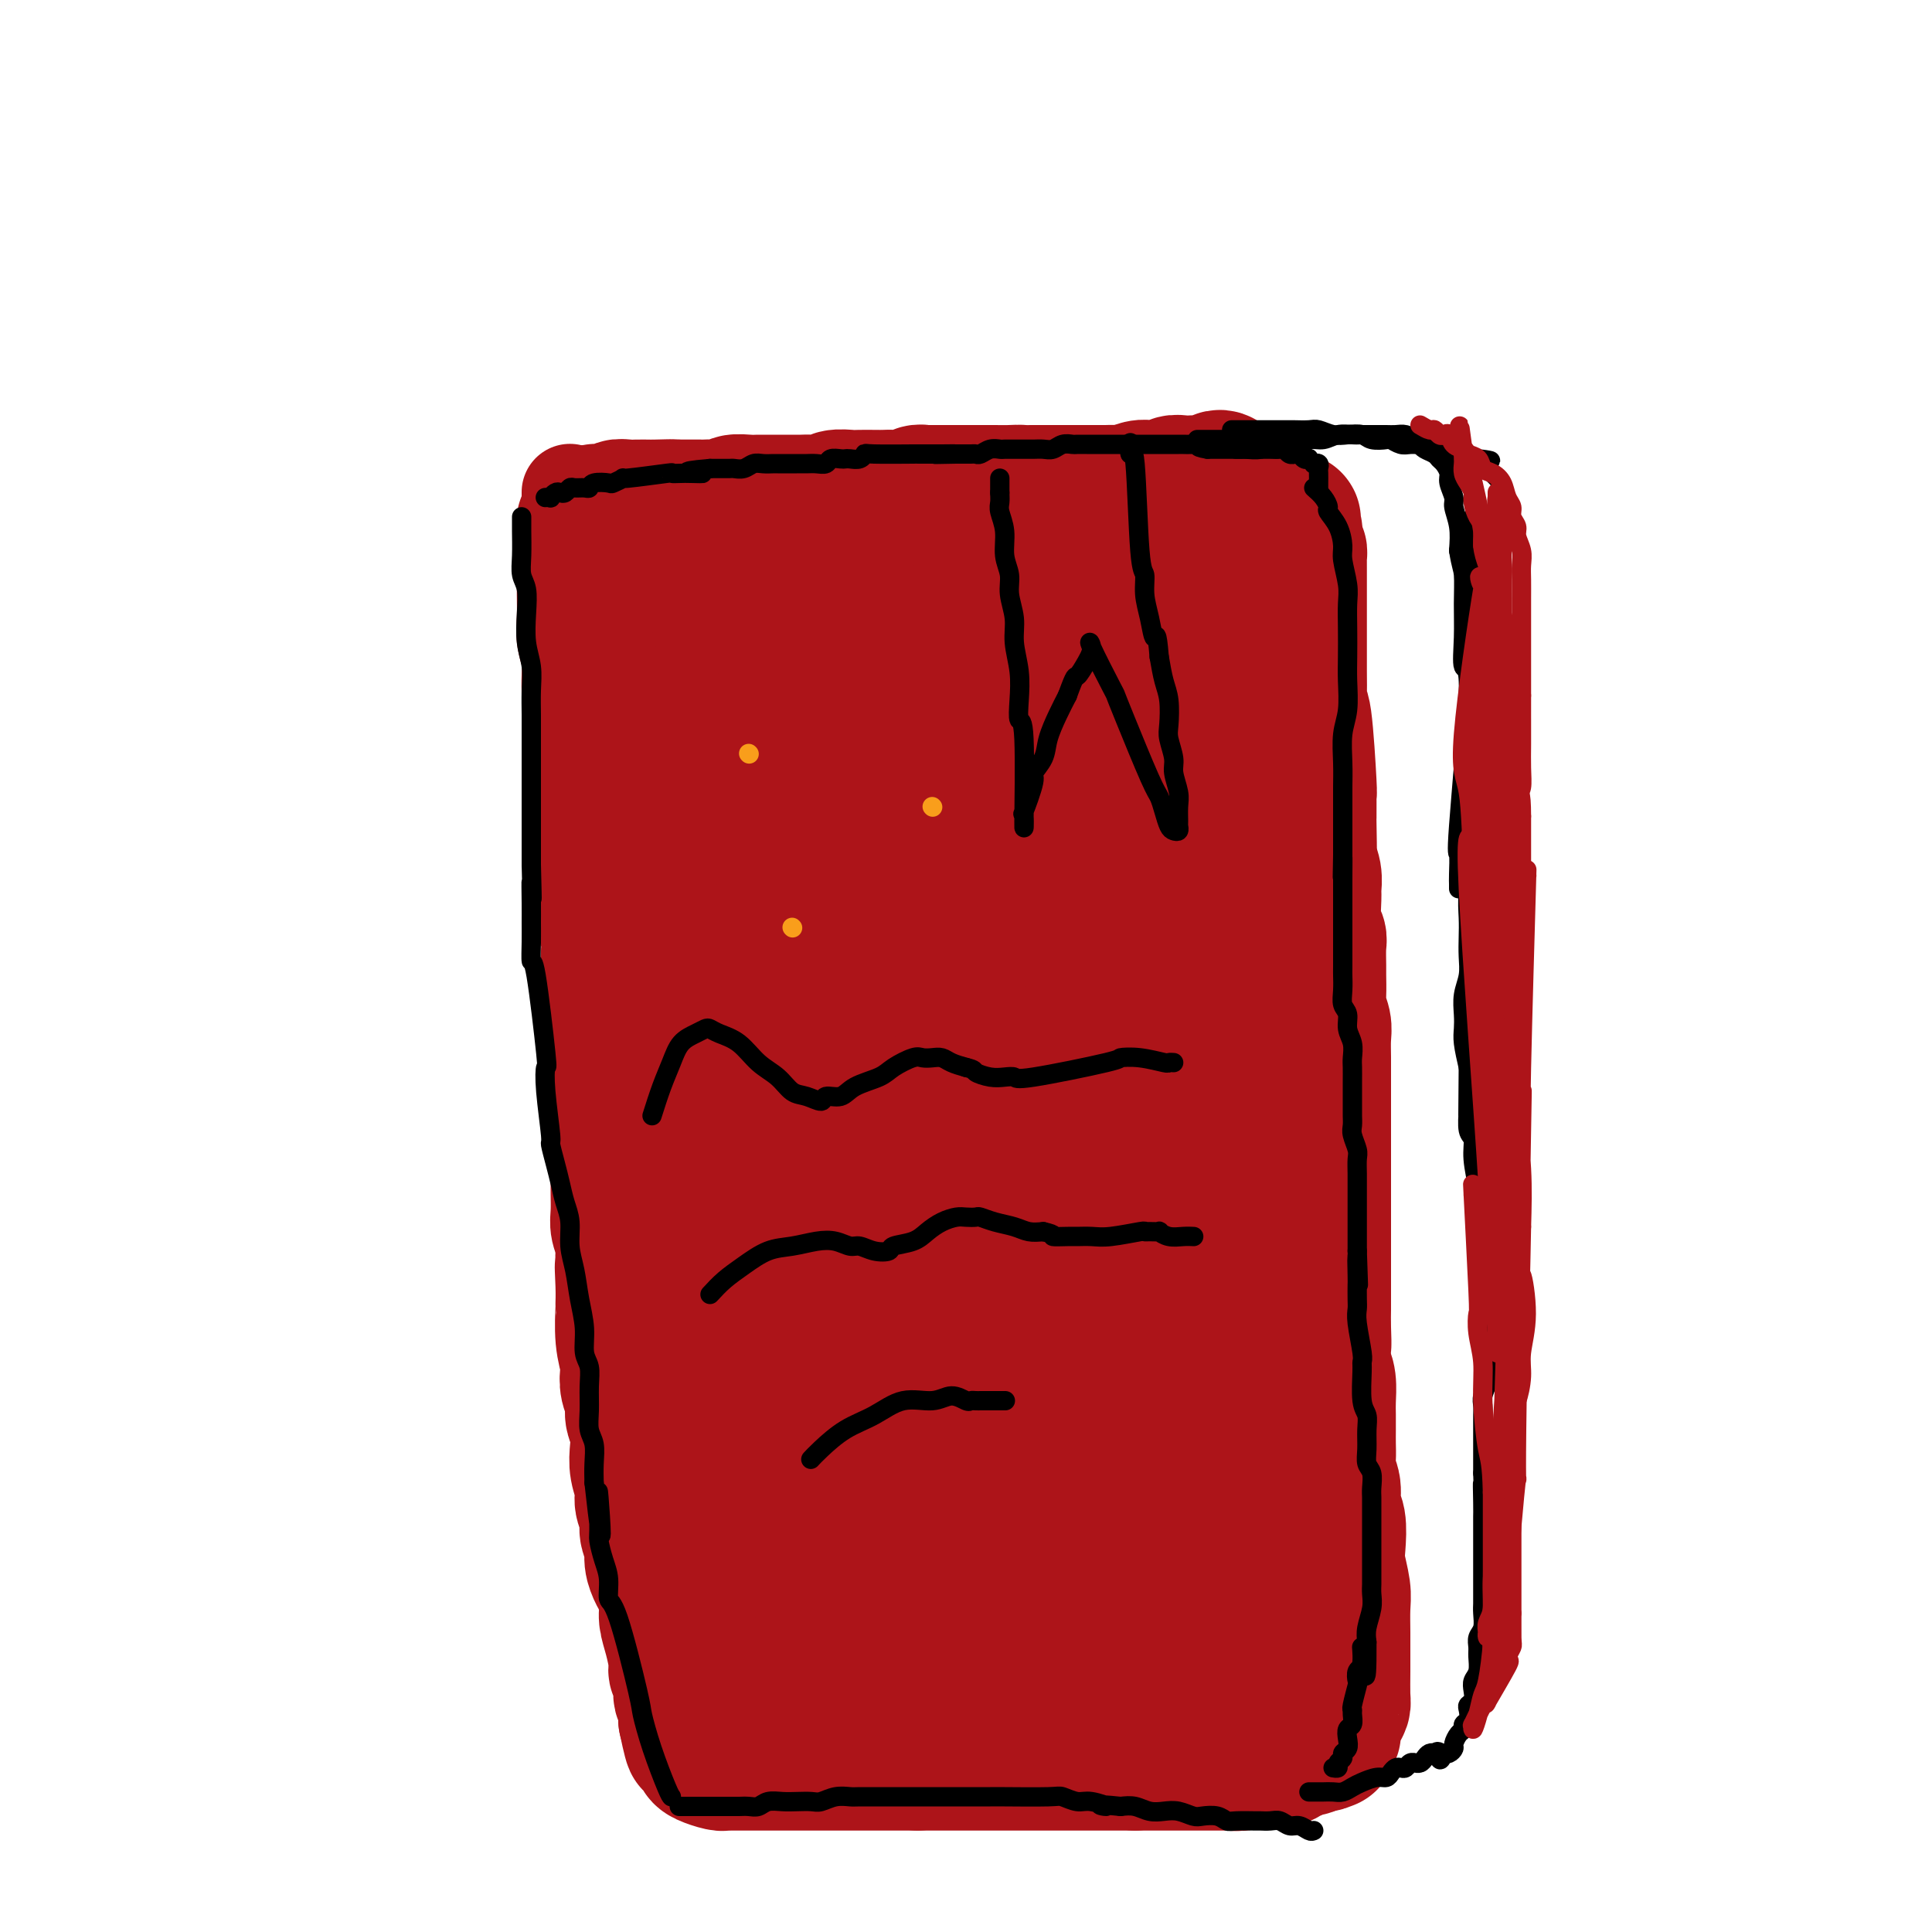 <svg viewBox='0 0 400 400' version='1.1' xmlns='http://www.w3.org/2000/svg' xmlns:xlink='http://www.w3.org/1999/xlink'><g fill='none' stroke='#AD1419' stroke-width='20' stroke-linecap='round' stroke-linejoin='round'><path d='M119,104c-0.201,-0.002 -0.402,-0.004 0,0c0.402,0.004 1.408,0.015 2,0c0.592,-0.015 0.770,-0.057 2,0c1.230,0.057 3.510,0.211 5,0c1.490,-0.211 2.188,-0.789 3,-1c0.812,-0.211 1.738,-0.057 3,0c1.262,0.057 2.858,0.015 4,0c1.142,-0.015 1.828,-0.004 3,0c1.172,0.004 2.830,0.001 4,0c1.170,-0.001 1.854,-0.000 3,0c1.146,0.000 2.756,0.000 4,0c1.244,-0.000 2.122,-0.000 3,0c0.878,0.000 1.757,0.000 3,0c1.243,-0.000 2.850,-0.000 4,0c1.150,0.000 1.844,0.000 3,0c1.156,-0.000 2.773,-0.000 4,0c1.227,0.000 2.065,0.000 3,0c0.935,-0.000 1.968,-0.000 3,0'/><path d='M175,103c9.203,-0.155 4.212,-0.041 3,0c-1.212,0.041 1.355,0.011 3,0c1.645,-0.011 2.369,-0.003 3,0c0.631,0.003 1.169,0.001 2,0c0.831,-0.001 1.956,-0.000 3,0c1.044,0.000 2.008,0.000 3,0c0.992,-0.000 2.013,-0.000 3,0c0.987,0.000 1.941,0.000 3,0c1.059,-0.000 2.222,0.000 3,0c0.778,-0.000 1.171,-0.000 2,0c0.829,0.000 2.094,0.000 3,0c0.906,-0.000 1.454,-0.000 2,0c0.546,0.000 1.090,0.001 2,0c0.910,-0.001 2.187,-0.004 3,0c0.813,0.004 1.161,0.015 2,0c0.839,-0.015 2.169,-0.057 3,0c0.831,0.057 1.163,0.211 2,0c0.837,-0.211 2.178,-0.789 3,-1c0.822,-0.211 1.126,-0.057 2,0c0.874,0.057 2.318,0.015 3,0c0.682,-0.015 0.601,-0.004 1,0c0.399,0.004 1.276,0.001 2,0c0.724,-0.001 1.293,-0.000 2,0c0.707,0.000 1.551,0.000 2,0c0.449,-0.000 0.502,0.000 1,0c0.498,-0.000 1.439,-0.001 2,0c0.561,0.001 0.741,0.003 1,0c0.259,-0.003 0.595,-0.011 1,0c0.405,0.011 0.878,0.041 1,0c0.122,-0.041 -0.108,-0.155 0,0c0.108,0.155 0.554,0.577 1,1'/><path d='M242,103c10.381,0.002 2.834,0.008 0,0c-2.834,-0.008 -0.957,-0.031 0,0c0.957,0.031 0.992,0.117 1,0c0.008,-0.117 -0.012,-0.436 0,0c0.012,0.436 0.056,1.626 0,2c-0.056,0.374 -0.211,-0.069 0,0c0.211,0.069 0.789,0.651 1,1c0.211,0.349 0.056,0.464 0,1c-0.056,0.536 -0.011,1.493 0,2c0.011,0.507 -0.011,0.562 0,1c0.011,0.438 0.054,1.257 0,2c-0.054,0.743 -0.207,1.408 0,2c0.207,0.592 0.772,1.110 1,2c0.228,0.890 0.117,2.153 0,3c-0.117,0.847 -0.242,1.279 0,2c0.242,0.721 0.849,1.733 1,3c0.151,1.267 -0.156,2.789 0,4c0.156,1.211 0.774,2.109 1,3c0.226,0.891 0.060,1.774 0,3c-0.060,1.226 -0.012,2.795 0,4c0.012,1.205 -0.011,2.044 0,3c0.011,0.956 0.055,2.027 0,3c-0.055,0.973 -0.211,1.848 0,3c0.211,1.152 0.789,2.582 1,4c0.211,1.418 0.057,2.825 0,4c-0.057,1.175 -0.015,2.118 0,3c0.015,0.882 0.004,1.703 0,3c-0.004,1.297 -0.001,3.069 0,4c0.001,0.931 0.000,1.020 0,2c-0.000,0.980 -0.000,2.851 0,4c0.000,1.149 0.000,1.574 0,2'/><path d='M248,173c0.171,7.260 0.098,4.411 0,4c-0.098,-0.411 -0.223,1.617 0,3c0.223,1.383 0.792,2.122 1,3c0.208,0.878 0.056,1.897 0,3c-0.056,1.103 -0.015,2.291 0,3c0.015,0.709 0.004,0.937 0,2c-0.004,1.063 -0.001,2.959 0,4c0.001,1.041 0.000,1.228 0,2c-0.000,0.772 -0.000,2.130 0,3c0.000,0.870 0.000,1.252 0,2c-0.000,0.748 -0.000,1.862 0,3c0.000,1.138 0.000,2.301 0,3c-0.000,0.699 -0.001,0.935 0,2c0.001,1.065 0.004,2.959 0,4c-0.004,1.041 -0.015,1.228 0,2c0.015,0.772 0.057,2.127 0,3c-0.057,0.873 -0.211,1.263 0,2c0.211,0.737 0.789,1.822 1,3c0.211,1.178 0.056,2.450 0,3c-0.056,0.550 -0.011,0.378 0,1c0.011,0.622 -0.011,2.038 0,3c0.011,0.962 0.056,1.469 0,2c-0.056,0.531 -0.212,1.087 0,2c0.212,0.913 0.793,2.183 1,3c0.207,0.817 0.041,1.181 0,2c-0.041,0.819 0.041,2.091 0,3c-0.041,0.909 -0.207,1.453 0,2c0.207,0.547 0.788,1.095 1,2c0.212,0.905 0.057,2.167 0,3c-0.057,0.833 -0.016,1.238 0,2c0.016,0.762 0.008,1.881 0,3'/><path d='M252,255c0.636,13.062 0.227,4.716 0,2c-0.227,-2.716 -0.271,0.199 0,2c0.271,1.801 0.856,2.487 1,3c0.144,0.513 -0.154,0.851 0,2c0.154,1.149 0.759,3.109 1,4c0.241,0.891 0.117,0.714 0,1c-0.117,0.286 -0.227,1.034 0,2c0.227,0.966 0.792,2.150 1,3c0.208,0.850 0.060,1.364 0,2c-0.060,0.636 -0.030,1.392 0,2c0.030,0.608 0.061,1.069 0,2c-0.061,0.931 -0.212,2.332 0,3c0.212,0.668 0.789,0.602 1,1c0.211,0.398 0.055,1.261 0,2c-0.055,0.739 -0.011,1.353 0,2c0.011,0.647 -0.011,1.328 0,2c0.011,0.672 0.056,1.335 0,2c-0.056,0.665 -0.211,1.333 0,2c0.211,0.667 0.789,1.333 1,2c0.211,0.667 0.057,1.334 0,2c-0.057,0.666 -0.015,1.332 0,2c0.015,0.668 0.003,1.337 0,2c-0.003,0.663 0.003,1.318 0,2c-0.003,0.682 -0.015,1.390 0,2c0.015,0.610 0.057,1.121 0,2c-0.057,0.879 -0.212,2.127 0,3c0.212,0.873 0.792,1.372 1,2c0.208,0.628 0.046,1.385 0,2c-0.046,0.615 0.026,1.089 0,2c-0.026,0.911 -0.150,2.260 0,3c0.150,0.740 0.575,0.870 1,1'/><path d='M259,321c1.083,10.801 0.290,4.803 0,3c-0.290,-1.803 -0.078,0.589 0,2c0.078,1.411 0.021,1.842 0,2c-0.021,0.158 -0.006,0.045 0,1c0.006,0.955 0.002,2.980 0,4c-0.002,1.020 -0.001,1.037 0,2c0.001,0.963 0.001,2.874 0,4c-0.001,1.126 -0.004,1.468 0,2c0.004,0.532 0.015,1.253 0,2c-0.015,0.747 -0.056,1.520 0,2c0.056,0.480 0.207,0.668 0,1c-0.207,0.332 -0.774,0.809 -1,1c-0.226,0.191 -0.113,0.095 0,0'/><path d='M118,102c-0.000,-0.095 -0.000,-0.190 0,0c0.000,0.190 0.000,0.665 0,1c-0.000,0.335 -0.000,0.530 0,1c0.000,0.470 0.000,1.213 0,2c-0.000,0.787 -0.001,1.616 0,2c0.001,0.384 0.004,0.321 0,1c-0.004,0.679 -0.015,2.099 0,3c0.015,0.901 0.057,1.282 0,2c-0.057,0.718 -0.211,1.773 0,3c0.211,1.227 0.788,2.626 1,4c0.212,1.374 0.061,2.723 0,4c-0.061,1.277 -0.031,2.483 0,4c0.031,1.517 0.065,3.345 0,5c-0.065,1.655 -0.227,3.137 0,5c0.227,1.863 0.844,4.108 1,6c0.156,1.892 -0.150,3.433 0,5c0.150,1.567 0.757,3.162 1,5c0.243,1.838 0.121,3.919 0,6'/><path d='M121,161c0.421,9.910 -0.028,5.186 0,5c0.028,-0.186 0.533,4.168 1,7c0.467,2.832 0.896,4.144 1,6c0.104,1.856 -0.117,4.256 0,6c0.117,1.744 0.571,2.831 1,6c0.429,3.169 0.833,8.420 1,11c0.167,2.580 0.096,2.490 0,3c-0.096,0.510 -0.218,1.620 0,3c0.218,1.380 0.777,3.029 1,5c0.223,1.971 0.111,4.265 0,6c-0.111,1.735 -0.222,2.910 0,5c0.222,2.090 0.777,5.093 1,7c0.223,1.907 0.112,2.718 0,4c-0.112,1.282 -0.227,3.035 0,5c0.227,1.965 0.797,4.141 1,6c0.203,1.859 0.039,3.399 0,5c-0.039,1.601 0.046,3.262 0,5c-0.046,1.738 -0.223,3.551 0,5c0.223,1.449 0.847,2.532 1,4c0.153,1.468 -0.166,3.319 0,5c0.166,1.681 0.818,3.193 1,5c0.182,1.807 -0.106,3.911 0,6c0.106,2.089 0.606,4.164 1,6c0.394,1.836 0.683,3.435 1,5c0.317,1.565 0.663,3.097 1,5c0.337,1.903 0.664,4.178 1,6c0.336,1.822 0.681,3.193 1,5c0.319,1.807 0.611,4.051 1,6c0.389,1.949 0.874,3.602 1,5c0.126,1.398 -0.107,2.542 0,4c0.107,1.458 0.553,3.229 1,5'/><path d='M138,328c1.172,8.209 0.103,5.232 0,5c-0.103,-0.232 0.760,2.282 1,4c0.240,1.718 -0.142,2.641 0,4c0.142,1.359 0.808,3.155 1,4c0.192,0.845 -0.090,0.740 0,2c0.090,1.260 0.554,3.886 1,5c0.446,1.114 0.876,0.717 1,1c0.124,0.283 -0.056,1.245 0,2c0.056,0.755 0.349,1.302 1,2c0.651,0.698 1.660,1.545 2,2c0.340,0.455 0.010,0.517 0,1c-0.010,0.483 0.298,1.387 1,2c0.702,0.613 1.796,0.935 2,1c0.204,0.065 -0.482,-0.126 0,0c0.482,0.126 2.134,0.570 3,1c0.866,0.430 0.948,0.847 1,1c0.052,0.153 0.075,0.041 1,0c0.925,-0.041 2.752,-0.011 4,0c1.248,0.011 1.916,0.004 3,0c1.084,-0.004 2.584,-0.005 4,0c1.416,0.005 2.748,0.015 4,0c1.252,-0.015 2.423,-0.057 4,0c1.577,0.057 3.558,0.211 5,0c1.442,-0.211 2.345,-0.789 4,-1c1.655,-0.211 4.064,-0.057 5,0c0.936,0.057 0.400,0.015 2,0c1.600,-0.015 5.338,-0.004 8,0c2.662,0.004 4.250,0.001 5,0c0.750,-0.001 0.664,-0.000 2,0c1.336,0.000 4.096,0.000 6,0c1.904,-0.000 2.952,-0.000 4,0'/><path d='M213,364c9.093,-0.155 3.824,-0.041 3,0c-0.824,0.041 2.796,0.011 5,0c2.204,-0.011 2.991,-0.003 4,0c1.009,0.003 2.238,0.001 3,0c0.762,-0.001 1.057,-0.000 3,0c1.943,0.000 5.535,0.000 7,0c1.465,-0.000 0.804,-0.000 1,0c0.196,0.000 1.248,0.000 2,0c0.752,-0.000 1.202,-0.000 2,0c0.798,0.000 1.943,-0.000 3,0c1.057,0.000 2.027,0.000 3,0c0.973,-0.000 1.948,-0.000 3,0c1.052,0.000 2.181,0.000 3,0c0.819,-0.000 1.330,-0.000 2,0c0.670,0.000 1.500,0.001 2,0c0.500,-0.001 0.669,-0.004 1,0c0.331,0.004 0.825,0.016 1,0c0.175,-0.016 0.033,-0.061 0,0c-0.033,0.061 0.044,0.227 0,0c-0.044,-0.227 -0.208,-0.849 0,-1c0.208,-0.151 0.788,0.167 1,0c0.212,-0.167 0.057,-0.819 0,-1c-0.057,-0.181 -0.015,0.110 0,0c0.015,-0.110 0.004,-0.621 0,-1c-0.004,-0.379 -0.001,-0.626 0,-1c0.001,-0.374 0.000,-0.873 0,-1c-0.000,-0.127 -0.000,0.120 0,0c0.000,-0.120 0.000,-0.606 0,-1c-0.000,-0.394 -0.000,-0.697 0,-1'/><path d='M262,357c0.464,-1.484 0.125,-1.695 0,-2c-0.125,-0.305 -0.037,-0.703 0,-1c0.037,-0.297 0.024,-0.494 0,-1c-0.024,-0.506 -0.058,-1.322 0,-2c0.058,-0.678 0.208,-1.220 0,-2c-0.208,-0.780 -0.774,-1.800 -1,-3c-0.226,-1.200 -0.112,-2.579 0,-3c0.112,-0.421 0.222,0.118 0,-2c-0.222,-2.118 -0.778,-6.891 -1,-9c-0.222,-2.109 -0.112,-1.554 0,-2c0.112,-0.446 0.226,-1.893 0,-3c-0.226,-1.107 -0.793,-1.874 -1,-3c-0.207,-1.126 -0.056,-2.611 0,-4c0.056,-1.389 0.015,-2.682 0,-4c-0.015,-1.318 -0.004,-2.662 0,-4c0.004,-1.338 0.001,-2.669 0,-4c-0.001,-1.331 -0.000,-2.663 0,-4c0.000,-1.337 -0.000,-2.681 0,-4c0.000,-1.319 0.001,-2.614 0,-4c-0.001,-1.386 -0.004,-2.862 0,-4c0.004,-1.138 0.015,-1.938 0,-3c-0.015,-1.062 -0.056,-2.387 0,-4c0.056,-1.613 0.207,-3.514 0,-5c-0.207,-1.486 -0.774,-2.558 -1,-4c-0.226,-1.442 -0.112,-3.255 0,-5c0.112,-1.745 0.224,-3.421 0,-5c-0.224,-1.579 -0.782,-3.063 -1,-4c-0.218,-0.937 -0.097,-1.329 0,-3c0.097,-1.671 0.171,-4.620 0,-7c-0.171,-2.380 -0.585,-4.190 -1,-6'/><path d='M256,246c-0.940,-18.015 -0.290,-7.551 0,-5c0.290,2.551 0.221,-2.811 0,-5c-0.221,-2.189 -0.595,-1.207 -1,-6c-0.405,-4.793 -0.842,-15.362 -1,-19c-0.158,-3.638 -0.039,-0.346 0,-2c0.039,-1.654 -0.004,-8.254 0,-11c0.004,-2.746 0.054,-1.638 0,-2c-0.054,-0.362 -0.210,-2.193 0,-4c0.210,-1.807 0.788,-3.588 1,-5c0.212,-1.412 0.057,-2.454 0,-4c-0.057,-1.546 -0.016,-3.595 0,-5c0.016,-1.405 0.008,-2.164 0,-3c-0.008,-0.836 -0.016,-1.749 0,-3c0.016,-1.251 0.057,-2.842 0,-4c-0.057,-1.158 -0.211,-1.885 0,-3c0.211,-1.115 0.789,-2.620 1,-4c0.211,-1.380 0.057,-2.637 0,-4c-0.057,-1.363 -0.015,-2.833 0,-4c0.015,-1.167 0.004,-2.031 0,-3c-0.004,-0.969 -0.001,-2.044 0,-3c0.001,-0.956 0.000,-1.792 0,-3c-0.000,-1.208 -0.000,-2.788 0,-4c0.000,-1.212 0.000,-2.057 0,-3c-0.000,-0.943 -0.000,-1.985 0,-3c0.000,-1.015 0.000,-2.004 0,-3c-0.000,-0.996 -0.000,-1.999 0,-3c0.000,-1.001 0.000,-2.000 0,-3c-0.000,-1.000 -0.000,-2.000 0,-3'/><path d='M256,122c-0.000,-19.543 -0.000,-6.402 0,-2c0.000,4.402 0.001,0.065 0,-2c-0.001,-2.065 -0.004,-1.859 0,-2c0.004,-0.141 0.015,-0.630 0,-1c-0.015,-0.370 -0.057,-0.620 0,-2c0.057,-1.380 0.211,-3.890 0,-5c-0.211,-1.110 -0.789,-0.819 -1,-1c-0.211,-0.181 -0.055,-0.833 0,-1c0.055,-0.167 0.011,0.151 0,0c-0.011,-0.151 0.012,-0.773 0,-1c-0.012,-0.227 -0.060,-0.061 0,0c0.060,0.061 0.227,0.016 0,0c-0.227,-0.016 -0.849,-0.005 -1,0c-0.151,0.005 0.170,0.002 0,0c-0.170,-0.002 -0.829,-0.004 -1,0c-0.171,0.004 0.147,0.015 0,0c-0.147,-0.015 -0.761,-0.057 -1,0c-0.239,0.057 -0.105,0.211 0,0c0.105,-0.211 0.182,-0.788 0,-1c-0.182,-0.212 -0.623,-0.061 -1,0c-0.377,0.061 -0.688,0.030 -1,0'/><path d='M250,104c-0.877,-0.619 -0.071,-0.166 0,0c0.071,0.166 -0.594,0.044 -1,0c-0.406,-0.044 -0.551,-0.012 -1,0c-0.449,0.012 -1.200,0.003 -2,0c-0.800,-0.003 -1.650,-0.001 -2,0c-0.350,0.001 -0.200,0.000 -2,0c-1.800,-0.000 -5.550,-0.000 -7,0c-1.450,0.000 -0.600,-0.000 -1,0c-0.400,0.000 -2.049,0.000 -3,0c-0.951,-0.000 -1.202,-0.001 -2,0c-0.798,0.001 -2.141,0.004 -3,0c-0.859,-0.004 -1.233,-0.016 -2,0c-0.767,0.016 -1.926,0.060 -3,0c-1.074,-0.060 -2.061,-0.223 -3,0c-0.939,0.223 -1.829,0.833 -3,1c-1.171,0.167 -2.623,-0.110 -4,0c-1.377,0.110 -2.679,0.607 -4,1c-1.321,0.393 -2.660,0.684 -4,1c-1.340,0.316 -2.682,0.658 -4,1c-1.318,0.342 -2.611,0.683 -4,1c-1.389,0.317 -2.874,0.610 -4,1c-1.126,0.390 -1.894,0.878 -3,1c-1.106,0.122 -2.549,-0.121 -4,0c-1.451,0.121 -2.909,0.606 -4,1c-1.091,0.394 -1.814,0.697 -3,1c-1.186,0.303 -2.833,0.607 -4,1c-1.167,0.393 -1.853,0.875 -3,1c-1.147,0.125 -2.756,-0.107 -4,0c-1.244,0.107 -2.122,0.554 -3,1'/><path d='M163,116c-9.482,2.022 -5.689,1.078 -5,1c0.689,-0.078 -1.728,0.711 -3,1c-1.272,0.289 -1.401,0.077 -2,0c-0.599,-0.077 -1.670,-0.021 -2,0c-0.330,0.021 0.080,0.006 -1,0c-1.080,-0.006 -3.651,-0.003 -5,0c-1.349,0.003 -1.474,0.004 -2,0c-0.526,-0.004 -1.451,-0.015 -2,0c-0.549,0.015 -0.722,0.056 -1,0c-0.278,-0.056 -0.663,-0.208 -1,0c-0.337,0.208 -0.627,0.775 -1,1c-0.373,0.225 -0.829,0.108 -1,0c-0.171,-0.108 -0.056,-0.205 0,0c0.056,0.205 0.052,0.714 0,1c-0.052,0.286 -0.151,0.350 0,1c0.151,0.650 0.551,1.885 1,3c0.449,1.115 0.948,2.111 1,3c0.052,0.889 -0.341,1.673 0,3c0.341,1.327 1.416,3.197 2,5c0.584,1.803 0.678,3.540 1,5c0.322,1.460 0.871,2.643 1,4c0.129,1.357 -0.162,2.888 0,5c0.162,2.112 0.775,4.803 1,7c0.225,2.197 0.060,3.898 0,6c-0.060,2.102 -0.016,4.605 0,7c0.016,2.395 0.004,4.683 0,7c-0.004,2.317 -0.001,4.662 0,7c0.001,2.338 0.001,4.669 0,7'/><path d='M144,190c0.156,8.173 0.046,5.606 0,6c-0.046,0.394 -0.028,3.751 0,6c0.028,2.249 0.066,3.391 0,5c-0.066,1.609 -0.238,3.687 0,6c0.238,2.313 0.884,4.863 1,6c0.116,1.137 -0.297,0.863 0,5c0.297,4.137 1.304,12.687 2,17c0.696,4.313 1.079,4.389 1,5c-0.079,0.611 -0.622,1.756 0,6c0.622,4.244 2.408,11.587 3,15c0.592,3.413 -0.009,2.898 0,3c0.009,0.102 0.630,0.823 1,3c0.370,2.177 0.491,5.810 1,8c0.509,2.190 1.406,2.936 2,4c0.594,1.064 0.884,2.447 1,3c0.116,0.553 0.058,0.277 0,0'/></g>
<g fill='none' stroke='#AD1419' stroke-width='28' stroke-linecap='round' stroke-linejoin='round'><path d='M135,122c-0.339,0.849 -0.678,1.697 -1,2c-0.322,0.303 -0.626,0.059 -1,2c-0.374,1.941 -0.818,6.067 -1,8c-0.182,1.933 -0.101,1.673 0,3c0.101,1.327 0.223,4.242 0,7c-0.223,2.758 -0.792,5.361 -1,8c-0.208,2.639 -0.057,5.316 0,8c0.057,2.684 0.019,5.377 0,8c-0.019,2.623 -0.020,5.177 0,8c0.020,2.823 0.060,5.915 0,9c-0.060,3.085 -0.220,6.164 0,9c0.220,2.836 0.821,5.428 1,8c0.179,2.572 -0.064,5.123 0,8c0.064,2.877 0.436,6.080 1,9c0.564,2.920 1.320,5.556 2,8c0.680,2.444 1.285,4.694 2,7c0.715,2.306 1.540,4.668 2,7c0.460,2.332 0.556,4.635 1,7c0.444,2.365 1.235,4.790 2,7c0.765,2.210 1.504,4.203 2,6c0.496,1.797 0.748,3.399 1,5'/><path d='M145,266c2.212,9.573 1.240,5.505 1,5c-0.240,-0.505 0.250,2.552 1,5c0.750,2.448 1.760,4.286 2,6c0.240,1.714 -0.290,3.302 0,5c0.290,1.698 1.401,3.505 2,6c0.599,2.495 0.686,5.678 1,7c0.314,1.322 0.855,0.783 1,2c0.145,1.217 -0.106,4.190 0,6c0.106,1.810 0.567,2.459 1,4c0.433,1.541 0.837,3.976 1,6c0.163,2.024 0.085,3.636 0,5c-0.085,1.364 -0.178,2.480 0,4c0.178,1.520 0.628,3.446 1,5c0.372,1.554 0.666,2.737 1,4c0.334,1.263 0.709,2.605 1,4c0.291,1.395 0.497,2.842 1,4c0.503,1.158 1.303,2.027 2,3c0.697,0.973 1.292,2.049 2,3c0.708,0.951 1.530,1.775 2,2c0.470,0.225 0.589,-0.151 1,0c0.411,0.151 1.114,0.829 2,1c0.886,0.171 1.953,-0.166 3,0c1.047,0.166 2.072,0.833 3,1c0.928,0.167 1.758,-0.166 3,0c1.242,0.166 2.895,0.832 4,1c1.105,0.168 1.663,-0.162 3,0c1.337,0.162 3.452,0.817 5,1c1.548,0.183 2.528,-0.106 4,0c1.472,0.106 3.435,0.605 5,1c1.565,0.395 2.733,0.684 4,1c1.267,0.316 2.634,0.658 4,1'/><path d='M206,359c6.628,1.111 4.196,0.889 4,1c-0.196,0.111 1.842,0.555 3,1c1.158,0.445 1.437,0.889 2,1c0.563,0.111 1.412,-0.113 2,0c0.588,0.113 0.917,0.562 2,1c1.083,0.438 2.920,0.863 4,1c1.080,0.137 1.404,-0.015 2,0c0.596,0.015 1.465,0.196 2,0c0.535,-0.196 0.735,-0.770 1,-1c0.265,-0.230 0.593,-0.117 1,0c0.407,0.117 0.893,0.237 1,0c0.107,-0.237 -0.164,-0.832 0,-1c0.164,-0.168 0.762,0.092 1,0c0.238,-0.092 0.116,-0.534 0,-1c-0.116,-0.466 -0.227,-0.954 0,-1c0.227,-0.046 0.793,0.350 1,0c0.207,-0.350 0.055,-1.445 0,-2c-0.055,-0.555 -0.015,-0.570 0,-1c0.015,-0.430 0.004,-1.274 0,-2c-0.004,-0.726 -0.001,-1.333 0,-2c0.001,-0.667 0.000,-1.393 0,-2c-0.000,-0.607 -0.000,-1.096 0,-2c0.000,-0.904 0.000,-2.222 0,-3c-0.000,-0.778 -0.000,-1.016 0,-2c0.000,-0.984 0.000,-2.713 0,-4c-0.000,-1.287 -0.000,-2.132 0,-3c0.000,-0.868 0.000,-1.758 0,-3c-0.000,-1.242 -0.000,-2.834 0,-4c0.000,-1.166 0.000,-1.904 0,-3c-0.000,-1.096 -0.000,-2.548 0,-4'/><path d='M232,323c0.305,-6.631 0.068,-3.208 0,-3c-0.068,0.208 0.034,-2.800 0,-5c-0.034,-2.200 -0.205,-3.590 0,-5c0.205,-1.410 0.787,-2.838 1,-4c0.213,-1.162 0.057,-2.059 0,-5c-0.057,-2.941 -0.015,-7.925 0,-11c0.015,-3.075 0.004,-4.240 0,-6c-0.004,-1.760 -0.001,-4.113 0,-6c0.001,-1.887 0.000,-3.307 0,-5c-0.000,-1.693 0.000,-3.660 0,-5c-0.000,-1.340 -0.000,-2.055 0,-3c0.000,-0.945 0.001,-2.122 0,-3c-0.001,-0.878 -0.005,-1.459 0,-2c0.005,-0.541 0.017,-1.042 0,-1c-0.017,0.042 -0.064,0.626 0,1c0.064,0.374 0.238,0.536 1,3c0.762,2.464 2.113,7.228 3,11c0.887,3.772 1.309,6.550 2,10c0.691,3.450 1.649,7.571 2,11c0.351,3.429 0.094,6.165 0,9c-0.094,2.835 -0.025,5.768 0,8c0.025,2.232 0.007,3.762 0,6c-0.007,2.238 -0.002,5.184 0,8c0.002,2.816 -0.000,5.501 0,8c0.000,2.499 0.003,4.813 0,7c-0.003,2.187 -0.011,4.246 0,6c0.011,1.754 0.041,3.203 0,4c-0.041,0.797 -0.155,0.942 0,1c0.155,0.058 0.577,0.029 1,0'/><path d='M242,352c0.090,8.751 -0.186,2.127 0,-1c0.186,-3.127 0.835,-2.758 1,-3c0.165,-0.242 -0.152,-1.096 0,-2c0.152,-0.904 0.773,-1.857 1,-3c0.227,-1.143 0.061,-2.474 0,-6c-0.061,-3.526 -0.015,-9.247 0,-12c0.015,-2.753 0.000,-2.538 0,-5c-0.000,-2.462 0.015,-7.602 0,-12c-0.015,-4.398 -0.060,-8.055 0,-12c0.060,-3.945 0.223,-8.178 0,-13c-0.223,-4.822 -0.834,-10.234 -1,-13c-0.166,-2.766 0.113,-2.887 0,-7c-0.113,-4.113 -0.619,-12.220 -1,-18c-0.381,-5.780 -0.638,-9.234 -1,-13c-0.362,-3.766 -0.830,-7.845 -1,-11c-0.170,-3.155 -0.041,-5.385 0,-9c0.041,-3.615 -0.007,-8.614 0,-11c0.007,-2.386 0.070,-2.160 0,-5c-0.070,-2.840 -0.271,-8.745 0,-13c0.271,-4.255 1.016,-6.861 1,-8c-0.016,-1.139 -0.792,-0.810 -1,-3c-0.208,-2.190 0.151,-6.898 0,-10c-0.151,-3.102 -0.813,-4.597 -1,-6c-0.187,-1.403 0.101,-2.713 0,-4c-0.101,-1.287 -0.591,-2.552 -1,-4c-0.409,-1.448 -0.738,-3.081 -1,-5c-0.262,-1.919 -0.457,-4.125 -1,-6c-0.543,-1.875 -1.434,-3.420 -2,-5c-0.566,-1.580 -0.806,-3.195 -1,-4c-0.194,-0.805 -0.341,-0.802 -1,-2c-0.659,-1.198 -1.829,-3.599 -3,-6'/><path d='M229,120c-1.425,-3.427 -1.489,-3.494 -2,-4c-0.511,-0.506 -1.470,-1.450 -2,-2c-0.530,-0.550 -0.633,-0.708 -1,-1c-0.367,-0.292 -0.999,-0.720 -1,-1c-0.001,-0.280 0.629,-0.412 -2,0c-2.629,0.412 -8.517,1.368 -11,2c-2.483,0.632 -1.559,0.939 -2,1c-0.441,0.061 -2.245,-0.123 -3,0c-0.755,0.123 -0.459,0.555 -6,2c-5.541,1.445 -16.919,3.904 -22,5c-5.081,1.096 -3.864,0.829 -5,1c-1.136,0.171 -4.623,0.781 -7,1c-2.377,0.219 -3.642,0.048 -5,0c-1.358,-0.048 -2.809,0.028 -4,0c-1.191,-0.028 -2.123,-0.161 -3,0c-0.877,0.161 -1.699,0.615 -2,1c-0.301,0.385 -0.081,0.702 0,1c0.081,0.298 0.022,0.577 0,1c-0.022,0.423 -0.006,0.991 0,2c0.006,1.009 0.001,2.459 0,4c-0.001,1.541 0.003,3.174 0,5c-0.003,1.826 -0.012,3.844 0,6c0.012,2.156 0.045,4.451 0,7c-0.045,2.549 -0.167,5.352 0,8c0.167,2.648 0.622,5.140 1,8c0.378,2.860 0.679,6.086 1,9c0.321,2.914 0.663,5.515 1,8c0.337,2.485 0.668,4.853 1,7c0.332,2.147 0.666,4.074 1,6'/><path d='M156,197c0.951,12.085 0.827,6.798 1,6c0.173,-0.798 0.643,2.895 1,5c0.357,2.105 0.603,2.624 1,4c0.397,1.376 0.946,3.609 1,5c0.054,1.391 -0.388,1.939 0,5c0.388,3.061 1.605,8.635 2,11c0.395,2.365 -0.034,1.520 0,2c0.034,0.480 0.530,2.283 1,4c0.470,1.717 0.915,3.347 1,5c0.085,1.653 -0.188,3.330 0,5c0.188,1.670 0.838,3.334 1,5c0.162,1.666 -0.163,3.334 0,5c0.163,1.666 0.816,3.330 1,5c0.184,1.670 -0.100,3.344 0,5c0.100,1.656 0.586,3.292 1,5c0.414,1.708 0.758,3.489 1,5c0.242,1.511 0.382,2.752 1,5c0.618,2.248 1.714,5.501 2,7c0.286,1.499 -0.236,1.243 0,2c0.236,0.757 1.232,2.527 2,4c0.768,1.473 1.308,2.649 2,4c0.692,1.351 1.537,2.878 2,4c0.463,1.122 0.544,1.838 1,3c0.456,1.162 1.288,2.771 2,4c0.712,1.229 1.304,2.077 2,3c0.696,0.923 1.496,1.921 2,3c0.504,1.079 0.712,2.238 1,3c0.288,0.762 0.654,1.128 1,2c0.346,0.872 0.670,2.249 1,3c0.330,0.751 0.665,0.875 1,1'/><path d='M188,327c3.134,6.931 1.468,2.759 1,2c-0.468,-0.759 0.261,1.894 1,3c0.739,1.106 1.489,0.664 2,1c0.511,0.336 0.784,1.449 1,2c0.216,0.551 0.375,0.540 2,1c1.625,0.460 4.715,1.391 6,2c1.285,0.609 0.764,0.895 1,1c0.236,0.105 1.229,0.028 2,0c0.771,-0.028 1.320,-0.007 2,0c0.680,0.007 1.491,-0.001 2,0c0.509,0.001 0.715,0.010 1,0c0.285,-0.010 0.650,-0.040 1,0c0.350,0.040 0.687,0.151 1,0c0.313,-0.151 0.602,-0.563 1,-1c0.398,-0.437 0.905,-0.898 1,-1c0.095,-0.102 -0.222,0.157 0,0c0.222,-0.157 0.985,-0.730 1,-1c0.015,-0.270 -0.716,-0.238 -1,0c-0.284,0.238 -0.121,0.682 0,1c0.121,0.318 0.199,0.509 0,1c-0.199,0.491 -0.674,1.283 -1,2c-0.326,0.717 -0.502,1.358 -1,2c-0.498,0.642 -1.319,1.283 -2,2c-0.681,0.717 -1.221,1.510 -2,2c-0.779,0.490 -1.796,0.678 -3,1c-1.204,0.322 -2.593,0.779 -4,1c-1.407,0.221 -2.830,0.206 -5,0c-2.170,-0.206 -5.085,-0.603 -8,-1'/><path d='M187,347c-4.211,-0.392 -4.739,-1.872 -6,-3c-1.261,-1.128 -3.255,-1.904 -5,-3c-1.745,-1.096 -3.242,-2.513 -4,-4c-0.758,-1.487 -0.777,-3.045 -1,-4c-0.223,-0.955 -0.649,-1.307 -1,-2c-0.351,-0.693 -0.625,-1.726 -1,-6c-0.375,-4.274 -0.851,-11.790 -1,-15c-0.149,-3.210 0.027,-2.114 0,-2c-0.027,0.114 -0.259,-0.755 0,-1c0.259,-0.245 1.009,0.134 1,0c-0.009,-0.134 -0.778,-0.782 0,0c0.778,0.782 3.103,2.993 5,6c1.897,3.007 3.366,6.811 6,10c2.634,3.189 6.433,5.763 8,7c1.567,1.237 0.902,1.137 3,3c2.098,1.863 6.958,5.690 9,7c2.042,1.310 1.264,0.101 2,0c0.736,-0.101 2.985,0.904 4,1c1.015,0.096 0.798,-0.716 1,-1c0.202,-0.284 0.825,-0.040 1,0c0.175,0.040 -0.099,-0.123 0,-1c0.099,-0.877 0.571,-2.467 1,-4c0.429,-1.533 0.814,-3.009 1,-4c0.186,-0.991 0.174,-1.499 0,-3c-0.174,-1.501 -0.511,-3.996 -1,-9c-0.489,-5.004 -1.131,-12.516 -2,-19c-0.869,-6.484 -1.965,-11.938 -3,-18c-1.035,-6.062 -2.010,-12.732 -3,-18c-0.990,-5.268 -1.995,-9.134 -3,-13'/><path d='M198,251c-1.881,-10.126 -2.084,-10.940 -3,-15c-0.916,-4.060 -2.544,-11.367 -5,-21c-2.456,-9.633 -5.738,-21.594 -8,-31c-2.262,-9.406 -3.503,-16.259 -4,-19c-0.497,-2.741 -0.248,-1.371 0,0'/><path d='M166,108c-0.910,5.157 -1.820,10.313 -2,14c-0.180,3.687 0.371,5.904 0,9c-0.371,3.096 -1.664,7.072 -2,20c-0.336,12.928 0.286,34.808 1,48c0.714,13.192 1.521,17.695 3,24c1.479,6.305 3.632,14.412 5,21c1.368,6.588 1.952,11.657 3,17c1.048,5.343 2.560,10.958 4,16c1.440,5.042 2.806,9.509 4,13c1.194,3.491 2.215,6.004 3,8c0.785,1.996 1.334,3.473 2,4c0.666,0.527 1.448,0.103 2,0c0.552,-0.103 0.872,0.115 1,0c0.128,-0.115 0.062,-0.563 0,-1c-0.062,-0.437 -0.119,-0.862 0,-2c0.119,-1.138 0.416,-2.988 1,-5c0.584,-2.012 1.456,-4.184 2,-8c0.544,-3.816 0.762,-9.275 1,-14c0.238,-4.725 0.498,-8.718 1,-14c0.502,-5.282 1.245,-11.855 2,-18c0.755,-6.145 1.521,-11.864 2,-18c0.479,-6.136 0.673,-12.691 1,-19c0.327,-6.309 0.789,-12.371 1,-18c0.211,-5.629 0.172,-10.823 0,-15c-0.172,-4.177 -0.478,-7.336 -1,-11c-0.522,-3.664 -1.261,-7.832 -2,-12'/><path d='M198,147c-0.748,-5.908 -1.118,-9.178 -2,-13c-0.882,-3.822 -2.275,-8.197 -3,-11c-0.725,-2.803 -0.783,-4.033 -1,-5c-0.217,-0.967 -0.594,-1.671 -1,-2c-0.406,-0.329 -0.839,-0.282 -1,0c-0.161,0.282 -0.048,0.800 0,1c0.048,0.200 0.031,0.083 0,1c-0.031,0.917 -0.077,2.868 0,6c0.077,3.132 0.276,7.447 1,14c0.724,6.553 1.974,15.345 3,24c1.026,8.655 1.828,17.172 3,26c1.172,8.828 2.715,17.968 4,26c1.285,8.032 2.312,14.956 3,20c0.688,5.044 1.037,8.209 2,12c0.963,3.791 2.539,8.208 4,12c1.461,3.792 2.808,6.960 4,10c1.192,3.040 2.231,5.951 3,8c0.769,2.049 1.268,3.237 2,4c0.732,0.763 1.698,1.101 2,1c0.302,-0.101 -0.060,-0.641 0,-1c0.060,-0.359 0.542,-0.535 1,-1c0.458,-0.465 0.893,-1.217 1,-2c0.107,-0.783 -0.115,-1.598 0,-3c0.115,-1.402 0.567,-3.392 1,-5c0.433,-1.608 0.848,-2.835 1,-5c0.152,-2.165 0.041,-5.269 0,-9c-0.041,-3.731 -0.011,-8.088 0,-12c0.011,-3.912 0.003,-7.378 0,-12c-0.003,-4.622 -0.001,-10.398 0,-15c0.001,-4.602 0.000,-8.029 0,-12c-0.000,-3.971 -0.000,-8.485 0,-13'/><path d='M221,159c-0.028,-0.280 -0.056,-0.559 0,-1c0.056,-0.441 0.195,-1.043 0,-2c-0.195,-0.957 -0.723,-2.269 -1,-4c-0.277,-1.731 -0.301,-3.881 -1,-6c-0.699,-2.119 -2.071,-4.206 -3,-6c-0.929,-1.794 -1.414,-3.293 -2,-5c-0.586,-1.707 -1.271,-3.621 -2,-5c-0.729,-1.379 -1.502,-2.221 -2,-3c-0.498,-0.779 -0.723,-1.493 -1,-2c-0.277,-0.507 -0.607,-0.807 -1,-1c-0.393,-0.193 -0.848,-0.278 -1,0c-0.152,0.278 -0.000,0.921 0,1c0.000,0.079 -0.152,-0.404 0,0c0.152,0.404 0.607,1.695 1,4c0.393,2.305 0.725,5.625 1,9c0.275,3.375 0.494,6.804 1,10c0.506,3.196 1.299,6.158 2,10c0.701,3.842 1.311,8.563 2,13c0.689,4.437 1.456,8.590 2,12c0.544,3.410 0.864,6.077 1,9c0.136,2.923 0.089,6.101 0,8c-0.089,1.899 -0.220,2.520 0,3c0.220,0.480 0.791,0.817 1,1c0.209,0.183 0.057,0.210 0,0c-0.057,-0.210 -0.018,-0.656 0,-1c0.018,-0.344 0.015,-0.587 0,-1c-0.015,-0.413 -0.043,-0.996 0,-2c0.043,-1.004 0.155,-2.430 0,-4c-0.155,-1.570 -0.578,-3.285 -1,-5'/><path d='M217,191c-0.208,-3.093 -0.729,-4.827 -1,-7c-0.271,-2.173 -0.293,-4.787 -1,-7c-0.707,-2.213 -2.099,-4.025 -3,-6c-0.901,-1.975 -1.310,-4.114 -2,-6c-0.690,-1.886 -1.662,-3.520 -3,-5c-1.338,-1.480 -3.042,-2.807 -4,-4c-0.958,-1.193 -1.168,-2.253 -3,-4c-1.832,-1.747 -5.284,-4.181 -7,-5c-1.716,-0.819 -1.696,-0.024 -2,0c-0.304,0.024 -0.932,-0.723 -2,-1c-1.068,-0.277 -2.576,-0.085 -4,0c-1.424,0.085 -2.764,0.064 -4,0c-1.236,-0.064 -2.370,-0.172 -3,0c-0.630,0.172 -0.758,0.625 -1,1c-0.242,0.375 -0.597,0.674 -1,1c-0.403,0.326 -0.854,0.680 -1,1c-0.146,0.320 0.012,0.608 0,1c-0.012,0.392 -0.196,0.889 0,1c0.196,0.111 0.770,-0.163 1,0c0.230,0.163 0.114,0.762 0,1c-0.114,0.238 -0.226,0.115 0,0c0.226,-0.115 0.792,-0.223 1,0c0.208,0.223 0.060,0.778 0,1c-0.060,0.222 -0.030,0.111 0,0'/><path d='M253,99c-0.231,-0.113 -0.462,-0.226 -1,0c-0.538,0.226 -1.382,0.793 -2,1c-0.618,0.207 -1.008,0.056 -1,0c0.008,-0.056 0.416,-0.016 0,0c-0.416,0.016 -1.655,0.008 -2,0c-0.345,-0.008 0.203,-0.016 0,0c-0.203,0.016 -1.157,0.057 -2,0c-0.843,-0.057 -1.576,-0.212 -2,0c-0.424,0.212 -0.540,0.793 -1,1c-0.460,0.207 -1.264,0.041 -2,0c-0.736,-0.041 -1.405,0.041 -2,0c-0.595,-0.041 -1.118,-0.207 -2,0c-0.882,0.207 -2.123,0.788 -3,1c-0.877,0.212 -1.390,0.057 -2,0c-0.610,-0.057 -1.317,-0.015 -2,0c-0.683,0.015 -1.341,0.004 -2,0c-0.659,-0.004 -1.317,-0.001 -2,0c-0.683,0.001 -1.390,0.000 -2,0c-0.610,-0.000 -1.122,-0.000 -2,0c-0.878,0.000 -2.121,0.000 -3,0c-0.879,-0.000 -1.394,-0.000 -2,0c-0.606,0.000 -1.303,0.000 -2,0'/><path d='M214,102c-6.631,0.464 -3.707,0.124 -3,0c0.707,-0.124 -0.803,-0.033 -2,0c-1.197,0.033 -2.080,0.009 -3,0c-0.920,-0.009 -1.878,-0.002 -3,0c-1.122,0.002 -2.408,-0.000 -3,0c-0.592,0.000 -0.489,0.004 -2,0c-1.511,-0.004 -4.635,-0.015 -6,0c-1.365,0.015 -0.971,0.057 -1,0c-0.029,-0.057 -0.482,-0.211 -1,0c-0.518,0.211 -1.101,0.789 -2,1c-0.899,0.211 -2.112,0.057 -3,0c-0.888,-0.057 -1.449,-0.016 -2,0c-0.551,0.016 -1.091,0.008 -2,0c-0.909,-0.008 -2.187,-0.016 -3,0c-0.813,0.016 -1.163,0.057 -2,0c-0.837,-0.057 -2.163,-0.211 -3,0c-0.837,0.211 -1.187,0.789 -2,1c-0.813,0.211 -2.090,0.057 -3,0c-0.910,-0.057 -1.451,-0.015 -2,0c-0.549,0.015 -1.104,0.004 -2,0c-0.896,-0.004 -2.132,-0.002 -3,0c-0.868,0.002 -1.369,0.004 -2,0c-0.631,-0.004 -1.394,-0.015 -2,0c-0.606,0.015 -1.056,0.057 -2,0c-0.944,-0.057 -2.384,-0.211 -3,0c-0.616,0.211 -0.409,0.789 -1,1c-0.591,0.211 -1.979,0.057 -3,0c-1.021,-0.057 -1.676,-0.015 -2,0c-0.324,0.015 -0.318,0.004 -1,0c-0.682,-0.004 -2.052,-0.001 -3,0c-0.948,0.001 -1.474,0.001 -2,0'/><path d='M140,105c-11.808,0.464 -4.329,0.124 -2,0c2.329,-0.124 -0.492,-0.033 -2,0c-1.508,0.033 -1.705,0.008 -2,0c-0.295,-0.008 -0.690,0.002 -1,0c-0.310,-0.002 -0.536,-0.015 -1,0c-0.464,0.015 -1.167,0.056 -2,0c-0.833,-0.056 -1.795,-0.211 -2,0c-0.205,0.211 0.349,0.789 0,1c-0.349,0.211 -1.600,0.055 -2,0c-0.400,-0.055 0.052,-0.011 0,0c-0.052,0.011 -0.606,-0.012 -1,0c-0.394,0.012 -0.626,0.060 -1,0c-0.374,-0.060 -0.889,-0.227 -1,0c-0.111,0.227 0.180,0.850 0,1c-0.180,0.150 -0.833,-0.171 -1,0c-0.167,0.171 0.151,0.833 0,1c-0.151,0.167 -0.773,-0.162 -1,0c-0.227,0.162 -0.061,0.815 0,1c0.061,0.185 0.016,-0.098 0,0c-0.016,0.098 -0.004,0.578 0,1c0.004,0.422 0.001,0.788 0,1c-0.001,0.212 -0.000,0.270 0,1c0.000,0.730 0.000,2.130 0,3c-0.000,0.870 -0.001,1.208 0,2c0.001,0.792 0.004,2.038 0,3c-0.004,0.962 -0.015,1.639 0,3c0.015,1.361 0.057,3.406 0,5c-0.057,1.594 -0.211,2.736 0,4c0.211,1.264 0.788,2.648 1,4c0.212,1.352 0.061,2.672 0,4c-0.061,1.328 -0.030,2.664 0,4'/><path d='M122,144c0.377,6.531 0.819,4.859 1,5c0.181,0.141 0.100,2.095 0,4c-0.100,1.905 -0.219,3.762 0,5c0.219,1.238 0.777,1.856 1,4c0.223,2.144 0.113,5.812 0,8c-0.113,2.188 -0.227,2.895 0,4c0.227,1.105 0.797,2.607 1,4c0.203,1.393 0.040,2.678 0,4c-0.040,1.322 0.042,2.683 0,4c-0.042,1.317 -0.207,2.592 0,4c0.207,1.408 0.788,2.951 1,4c0.212,1.049 0.057,1.606 0,3c-0.057,1.394 -0.015,3.625 0,5c0.015,1.375 0.003,1.894 0,3c-0.003,1.106 0.003,2.798 0,4c-0.003,1.202 -0.015,1.915 0,3c0.015,1.085 0.057,2.544 0,4c-0.057,1.456 -0.212,2.911 0,4c0.212,1.089 0.793,1.814 1,3c0.207,1.186 0.041,2.833 0,4c-0.041,1.167 0.041,1.853 0,3c-0.041,1.147 -0.207,2.756 0,4c0.207,1.244 0.788,2.122 1,3c0.212,0.878 0.056,1.757 0,3c-0.056,1.243 -0.011,2.850 0,4c0.011,1.150 -0.011,1.844 0,3c0.011,1.156 0.054,2.774 0,4c-0.054,1.226 -0.207,2.061 0,3c0.207,0.939 0.773,1.983 1,3c0.227,1.017 0.113,2.009 0,3'/><path d='M129,260c1.083,18.796 0.289,7.786 0,4c-0.289,-3.786 -0.074,-0.350 0,2c0.074,2.350 0.006,3.612 0,4c-0.006,0.388 0.050,-0.097 0,1c-0.050,1.097 -0.205,3.777 0,6c0.205,2.223 0.772,3.988 1,5c0.228,1.012 0.117,1.270 0,2c-0.117,0.730 -0.241,1.931 0,3c0.241,1.069 0.848,2.007 1,3c0.152,0.993 -0.151,2.040 0,3c0.151,0.960 0.757,1.832 1,3c0.243,1.168 0.122,2.634 0,4c-0.122,1.366 -0.244,2.634 0,4c0.244,1.366 0.854,2.830 1,4c0.146,1.170 -0.172,2.045 0,3c0.172,0.955 0.834,1.989 1,3c0.166,1.011 -0.163,1.998 0,3c0.163,1.002 0.818,2.018 1,3c0.182,0.982 -0.110,1.928 0,3c0.110,1.072 0.621,2.270 1,3c0.379,0.730 0.628,0.994 1,2c0.372,1.006 0.869,2.755 1,4c0.131,1.245 -0.105,1.984 0,3c0.105,1.016 0.549,2.307 1,4c0.451,1.693 0.909,3.787 1,5c0.091,1.213 -0.186,1.546 0,2c0.186,0.454 0.834,1.028 1,2c0.166,0.972 -0.151,2.343 0,3c0.151,0.657 0.772,0.600 1,1c0.228,0.400 0.065,1.257 0,2c-0.065,0.743 -0.033,1.371 0,2'/><path d='M142,356c1.785,8.543 1.249,3.900 1,2c-0.249,-1.900 -0.209,-1.056 0,0c0.209,1.056 0.588,2.325 1,3c0.412,0.675 0.857,0.755 1,1c0.143,0.245 -0.015,0.654 0,1c0.015,0.346 0.204,0.629 1,1c0.796,0.371 2.199,0.832 3,1c0.801,0.168 1.002,0.045 1,0c-0.002,-0.045 -0.205,-0.012 1,0c1.205,0.012 3.817,0.003 5,0c1.183,-0.003 0.936,-0.001 1,0c0.064,0.001 0.439,0.000 1,0c0.561,-0.000 1.309,-0.000 2,0c0.691,0.000 1.326,0.000 2,0c0.674,-0.000 1.388,-0.000 2,0c0.612,0.000 1.123,0.000 2,0c0.877,-0.000 2.122,-0.000 3,0c0.878,0.000 1.390,0.000 2,0c0.610,-0.000 1.318,-0.000 2,0c0.682,0.000 1.337,0.000 2,0c0.663,-0.000 1.332,-0.000 2,0c0.668,0.000 1.333,0.000 2,0c0.667,-0.000 1.336,-0.000 2,0c0.664,0.000 1.322,0.000 2,0c0.678,-0.000 1.375,-0.000 2,0c0.625,0.000 1.179,0.000 2,0c0.821,-0.000 1.911,-0.000 3,0'/><path d='M190,365c6.492,0.000 2.224,0.000 1,0c-1.224,0.000 0.598,0.000 2,0c1.402,0.000 2.384,0.000 3,0c0.616,0.000 0.866,0.000 1,0c0.134,0.000 0.153,0.000 2,0c1.847,0.000 5.521,0.000 7,0c1.479,0.000 0.762,0.000 1,0c0.238,0.000 1.429,0.000 2,0c0.571,0.000 0.520,0.000 1,0c0.480,0.000 1.490,0.000 2,0c0.510,-0.000 0.522,-0.000 1,0c0.478,0.000 1.424,0.000 2,0c0.576,-0.000 0.783,-0.000 1,0c0.217,0.000 0.443,0.000 1,0c0.557,-0.000 1.443,0.000 2,0c0.557,0.000 0.783,0.000 1,0c0.217,0.000 0.425,0.000 1,0c0.575,0.000 1.516,0.000 2,0c0.484,0.000 0.511,0.000 1,0c0.489,0.000 1.441,0.000 2,0c0.559,0.000 0.726,0.000 1,0c0.274,0.000 0.654,0.000 1,0c0.346,0.000 0.656,0.000 1,0c0.344,0.000 0.722,0.000 1,0c0.278,0.000 0.456,0.000 1,0c0.544,0.000 1.454,0.000 2,0c0.546,0.000 0.727,-0.000 1,0c0.273,0.000 0.636,0.000 1,0'/><path d='M235,365c7.140,-0.000 2.490,-0.000 1,0c-1.490,0.000 0.179,0.000 1,0c0.821,-0.000 0.792,-0.000 1,0c0.208,0.000 0.652,0.000 1,0c0.348,-0.000 0.601,-0.000 1,0c0.399,0.000 0.944,0.000 1,0c0.056,-0.000 -0.377,-0.000 1,0c1.377,0.000 4.566,0.000 6,0c1.434,-0.000 1.115,-0.000 1,0c-0.115,0.000 -0.024,0.001 0,0c0.024,-0.001 -0.019,-0.004 1,0c1.019,0.004 3.099,0.015 4,0c0.901,-0.015 0.623,-0.057 1,0c0.377,0.057 1.410,0.211 2,0c0.590,-0.211 0.736,-0.789 1,-1c0.264,-0.211 0.647,-0.057 1,0c0.353,0.057 0.676,0.015 1,0c0.324,-0.015 0.650,-0.003 1,0c0.350,0.003 0.724,-0.003 1,0c0.276,0.003 0.456,0.016 1,0c0.544,-0.016 1.454,-0.061 2,0c0.546,0.061 0.727,0.227 1,0c0.273,-0.227 0.637,-0.848 1,-1c0.363,-0.152 0.726,0.165 1,0c0.274,-0.165 0.458,-0.814 1,-1c0.542,-0.186 1.440,0.090 2,0c0.560,-0.090 0.780,-0.545 1,-1'/><path d='M272,361c5.885,-0.614 2.098,-0.150 1,0c-1.098,0.150 0.494,-0.016 1,0c0.506,0.016 -0.076,0.213 0,0c0.076,-0.213 0.808,-0.837 1,-1c0.192,-0.163 -0.155,0.136 0,0c0.155,-0.136 0.812,-0.705 1,-1c0.188,-0.295 -0.093,-0.315 0,-1c0.093,-0.685 0.561,-2.034 1,-3c0.439,-0.966 0.850,-1.548 1,-2c0.150,-0.452 0.040,-0.774 0,-2c-0.040,-1.226 -0.010,-3.355 0,-5c0.010,-1.645 -0.001,-2.807 0,-4c0.001,-1.193 0.014,-2.418 0,-4c-0.014,-1.582 -0.055,-3.523 0,-5c0.055,-1.477 0.207,-2.491 0,-4c-0.207,-1.509 -0.772,-3.513 -1,-5c-0.228,-1.487 -0.117,-2.456 0,-4c0.117,-1.544 0.242,-3.662 0,-5c-0.242,-1.338 -0.849,-1.894 -1,-3c-0.151,-1.106 0.156,-2.760 0,-4c-0.156,-1.240 -0.774,-2.064 -1,-3c-0.226,-0.936 -0.061,-1.982 0,-3c0.061,-1.018 0.017,-2.009 0,-3c-0.017,-0.991 -0.007,-1.984 0,-3c0.007,-1.016 0.012,-2.056 0,-3c-0.012,-0.944 -0.042,-1.793 0,-3c0.042,-1.207 0.155,-2.774 0,-4c-0.155,-1.226 -0.577,-2.113 -1,-3'/><path d='M274,283c-0.619,-11.527 -0.166,-6.345 0,-5c0.166,1.345 0.044,-1.147 0,-3c-0.044,-1.853 -0.012,-3.065 0,-4c0.012,-0.935 0.003,-1.591 0,-3c-0.003,-1.409 -0.001,-3.572 0,-4c0.001,-0.428 0.000,0.878 0,-4c-0.000,-4.878 -0.000,-15.940 0,-20c0.000,-4.060 -0.000,-1.117 0,-1c0.000,0.117 0.000,-2.593 0,-4c-0.000,-1.407 -0.000,-1.510 0,-3c0.000,-1.490 0.001,-4.366 0,-6c-0.001,-1.634 -0.004,-2.027 0,-3c0.004,-0.973 0.015,-2.527 0,-4c-0.015,-1.473 -0.057,-2.864 0,-4c0.057,-1.136 0.211,-2.017 0,-3c-0.211,-0.983 -0.789,-2.067 -1,-3c-0.211,-0.933 -0.056,-1.716 0,-3c0.056,-1.284 0.011,-3.069 0,-4c-0.011,-0.931 0.011,-1.009 0,-2c-0.011,-0.991 -0.056,-2.894 0,-4c0.056,-1.106 0.212,-1.415 0,-2c-0.212,-0.585 -0.793,-1.445 -1,-3c-0.207,-1.555 -0.042,-3.806 0,-5c0.042,-1.194 -0.040,-1.330 0,-2c0.040,-0.670 0.203,-1.873 0,-3c-0.203,-1.127 -0.772,-2.179 -1,-3c-0.228,-0.821 -0.114,-1.410 0,-2'/><path d='M271,176c-0.464,-16.846 -0.125,-5.461 0,-2c0.125,3.461 0.034,-1.001 0,-3c-0.034,-1.999 -0.012,-1.535 0,-2c0.012,-0.465 0.013,-1.857 0,-3c-0.013,-1.143 -0.042,-2.035 0,-2c0.042,0.035 0.155,0.997 0,-2c-0.155,-2.997 -0.577,-9.954 -1,-13c-0.423,-3.046 -0.845,-2.182 -1,-2c-0.155,0.182 -0.041,-0.318 0,-2c0.041,-1.682 0.011,-4.548 0,-6c-0.011,-1.452 -0.003,-1.492 0,-2c0.003,-0.508 0.001,-1.486 0,-2c-0.001,-0.514 -0.000,-0.566 0,-1c0.000,-0.434 0.000,-1.252 0,-2c-0.000,-0.748 -0.000,-1.427 0,-2c0.000,-0.573 0.000,-1.042 0,-2c-0.000,-0.958 -0.000,-2.406 0,-3c0.000,-0.594 0.000,-0.334 0,-1c-0.000,-0.666 -0.000,-2.258 0,-3c0.000,-0.742 0.001,-0.632 0,-1c-0.001,-0.368 -0.003,-1.212 0,-2c0.003,-0.788 0.011,-1.521 0,-2c-0.011,-0.479 -0.041,-0.706 0,-1c0.041,-0.294 0.155,-0.655 0,-1c-0.155,-0.345 -0.577,-0.672 -1,-1'/><path d='M268,113c-0.464,-9.985 -0.123,-3.446 0,-1c0.123,2.446 0.030,0.800 0,0c-0.030,-0.800 0.003,-0.753 0,-1c-0.003,-0.247 -0.043,-0.788 0,-1c0.043,-0.212 0.170,-0.095 0,0c-0.170,0.095 -0.637,0.169 -1,0c-0.363,-0.169 -0.623,-0.581 -1,-1c-0.377,-0.419 -0.872,-0.844 -1,-1c-0.128,-0.156 0.109,-0.042 0,0c-0.109,0.042 -0.565,0.011 -1,0c-0.435,-0.011 -0.848,-0.003 -1,0c-0.152,0.003 -0.043,0.001 0,0c0.043,-0.001 0.022,-0.000 0,0'/></g>
<g fill='none' stroke='#000000' stroke-width='4' stroke-linecap='round' stroke-linejoin='round'><path d='M273,101c-0.002,-0.219 -0.005,-0.437 0,-1c0.005,-0.563 0.016,-1.470 0,-2c-0.016,-0.530 -0.061,-0.682 0,-1c0.061,-0.318 0.227,-0.804 0,-1c-0.227,-0.196 -0.849,-0.104 -1,0c-0.151,0.104 0.167,0.220 0,0c-0.167,-0.220 -0.819,-0.777 -1,-1c-0.181,-0.223 0.110,-0.113 0,0c-0.110,0.113 -0.621,0.227 -1,0c-0.379,-0.227 -0.627,-0.797 -1,-1c-0.373,-0.203 -0.873,-0.040 -1,0c-0.127,0.040 0.117,-0.042 0,0c-0.117,0.042 -0.594,0.207 -1,0c-0.406,-0.207 -0.739,-0.788 -1,-1c-0.261,-0.212 -0.450,-0.057 -1,0c-0.550,0.057 -1.461,0.015 -2,0c-0.539,-0.015 -0.707,-0.004 -1,0c-0.293,0.004 -0.712,0.001 -1,0c-0.288,-0.001 -0.443,-0.000 -1,0c-0.557,0.000 -1.514,0.000 -2,0c-0.486,-0.000 -0.500,-0.000 -1,0c-0.500,0.000 -1.484,0.000 -2,0c-0.516,-0.000 -0.562,-0.000 -1,0c-0.438,0.000 -1.268,0.000 -2,0c-0.732,-0.000 -1.366,-0.000 -2,0'/><path d='M250,93c-3.384,-0.536 -1.344,-0.876 -1,-1c0.344,-0.124 -1.008,-0.033 -2,0c-0.992,0.033 -1.625,0.009 -2,0c-0.375,-0.009 -0.493,-0.002 -1,0c-0.507,0.002 -1.404,0.001 -2,0c-0.596,-0.001 -0.889,-0.000 -2,0c-1.111,0.000 -3.038,0.000 -4,0c-0.962,-0.000 -0.958,-0.000 -1,0c-0.042,0.000 -0.129,0.000 -2,0c-1.871,-0.000 -5.527,-0.001 -7,0c-1.473,0.001 -0.765,0.004 -1,0c-0.235,-0.004 -1.414,-0.015 -2,0c-0.586,0.015 -0.580,0.057 -1,0c-0.420,-0.057 -1.268,-0.211 -2,0c-0.732,0.211 -1.348,0.789 -2,1c-0.652,0.211 -1.339,0.057 -2,0c-0.661,-0.057 -1.294,-0.015 -2,0c-0.706,0.015 -1.484,0.004 -2,0c-0.516,-0.004 -0.771,-0.002 -1,0c-0.229,0.002 -0.432,0.004 -1,0c-0.568,-0.004 -1.500,-0.015 -2,0c-0.500,0.015 -0.567,0.057 -1,0c-0.433,-0.057 -1.233,-0.211 -2,0c-0.767,0.211 -1.501,0.789 -2,1c-0.499,0.211 -0.763,0.057 -1,0c-0.237,-0.057 -0.449,-0.015 -1,0c-0.551,0.015 -1.443,0.004 -2,0c-0.557,-0.004 -0.778,-0.002 -1,0'/><path d='M198,94c-8.180,0.155 -2.631,0.041 -1,0c1.631,-0.041 -0.655,-0.011 -2,0c-1.345,0.011 -1.748,0.003 -2,0c-0.252,-0.003 -0.354,-0.002 -1,0c-0.646,0.002 -1.835,0.004 -2,0c-0.165,-0.004 0.695,-0.015 -1,0c-1.695,0.015 -5.946,0.057 -8,0c-2.054,-0.057 -1.911,-0.211 -2,0c-0.089,0.211 -0.409,0.788 -1,1c-0.591,0.212 -1.453,0.061 -2,0c-0.547,-0.061 -0.779,-0.030 -1,0c-0.221,0.030 -0.429,0.061 -1,0c-0.571,-0.061 -1.504,-0.212 -2,0c-0.496,0.212 -0.555,0.789 -1,1c-0.445,0.211 -1.275,0.057 -2,0c-0.725,-0.057 -1.345,-0.015 -2,0c-0.655,0.015 -1.344,0.004 -2,0c-0.656,-0.004 -1.278,-0.002 -2,0c-0.722,0.002 -1.544,0.004 -2,0c-0.456,-0.004 -0.546,-0.015 -1,0c-0.454,0.015 -1.273,0.057 -2,0c-0.727,-0.057 -1.364,-0.211 -2,0c-0.636,0.211 -1.273,0.789 -2,1c-0.727,0.211 -1.545,0.057 -2,0c-0.455,-0.057 -0.545,-0.015 -1,0c-0.455,0.015 -1.273,0.004 -2,0c-0.727,-0.004 -1.364,-0.002 -2,0'/><path d='M147,97c-8.244,0.690 -3.353,0.916 -2,1c1.353,0.084 -0.830,0.027 -2,0c-1.170,-0.027 -1.327,-0.022 -2,0c-0.673,0.022 -1.862,0.062 -2,0c-0.138,-0.062 0.775,-0.227 -1,0c-1.775,0.227 -6.237,0.844 -8,1c-1.763,0.156 -0.826,-0.151 -1,0c-0.174,0.151 -1.460,0.758 -2,1c-0.540,0.242 -0.333,0.118 -1,0c-0.667,-0.118 -2.206,-0.229 -3,0c-0.794,0.229 -0.843,0.797 -1,1c-0.157,0.203 -0.423,0.041 -1,0c-0.577,-0.041 -1.464,0.041 -2,0c-0.536,-0.041 -0.722,-0.203 -1,0c-0.278,0.203 -0.648,0.772 -1,1c-0.352,0.228 -0.687,0.114 -1,0c-0.313,-0.114 -0.606,-0.227 -1,0c-0.394,0.227 -0.890,0.793 -1,1c-0.110,0.207 0.166,0.056 0,0c-0.166,-0.056 -0.776,-0.015 -1,0c-0.224,0.015 -0.064,0.004 0,0c0.064,-0.004 0.032,-0.002 0,0'/><path d='M272,379c-0.244,0.121 -0.488,0.243 -1,0c-0.512,-0.243 -1.294,-0.850 -2,-1c-0.706,-0.150 -1.338,0.156 -2,0c-0.662,-0.156 -1.354,-0.774 -2,-1c-0.646,-0.226 -1.247,-0.060 -2,0c-0.753,0.060 -1.657,0.012 -2,0c-0.343,-0.012 -0.126,0.011 -1,0c-0.874,-0.011 -2.838,-0.054 -4,0c-1.162,0.054 -1.522,0.207 -2,0c-0.478,-0.207 -1.076,-0.774 -2,-1c-0.924,-0.226 -2.176,-0.112 -3,0c-0.824,0.112 -1.221,0.223 -2,0c-0.779,-0.223 -1.941,-0.778 -3,-1c-1.059,-0.222 -2.016,-0.111 -3,0c-0.984,0.111 -1.996,0.222 -3,0c-1.004,-0.222 -2.001,-0.778 -3,-1c-0.999,-0.222 -1.999,-0.111 -3,0'/><path d='M232,374c-6.722,-0.708 -3.527,0.020 -3,0c0.527,-0.020 -1.613,-0.790 -3,-1c-1.387,-0.210 -2.021,0.140 -3,0c-0.979,-0.140 -2.304,-0.770 -3,-1c-0.696,-0.230 -0.764,-0.062 -3,0c-2.236,0.062 -6.639,0.017 -9,0c-2.361,-0.017 -2.680,-0.004 -3,0c-0.320,0.004 -0.642,0.001 -3,0c-2.358,-0.001 -6.751,-0.000 -9,0c-2.249,0.000 -2.354,0.000 -3,0c-0.646,-0.000 -1.835,0.000 -3,0c-1.165,-0.000 -2.307,-0.001 -3,0c-0.693,0.001 -0.938,0.004 -2,0c-1.062,-0.004 -2.941,-0.015 -4,0c-1.059,0.015 -1.298,0.057 -2,0c-0.702,-0.057 -1.867,-0.211 -3,0c-1.133,0.211 -2.232,0.788 -3,1c-0.768,0.212 -1.203,0.061 -2,0c-0.797,-0.061 -1.957,-0.030 -3,0c-1.043,0.030 -1.970,0.061 -3,0c-1.030,-0.061 -2.162,-0.212 -3,0c-0.838,0.212 -1.380,0.789 -2,1c-0.620,0.211 -1.318,0.057 -2,0c-0.682,-0.057 -1.348,-0.015 -2,0c-0.652,0.015 -1.291,0.004 -2,0c-0.709,-0.004 -1.488,-0.001 -2,0c-0.512,0.001 -0.756,0.001 -1,0'/><path d='M148,374c-13.419,0.000 -4.968,0.000 -2,0c2.968,0.000 0.453,0.000 -1,0c-1.453,0.000 -1.844,0.000 -2,0c-0.156,-0.000 -0.078,0.000 0,0'/><path d='M108,107c0.002,0.320 0.004,0.639 0,1c-0.004,0.361 -0.015,0.762 0,2c0.015,1.238 0.056,3.313 0,5c-0.056,1.687 -0.207,2.985 0,4c0.207,1.015 0.774,1.747 1,3c0.226,1.253 0.113,3.026 0,5c-0.113,1.974 -0.226,4.147 0,6c0.226,1.853 0.793,3.384 1,5c0.207,1.616 0.056,3.316 0,5c-0.056,1.684 -0.015,3.353 0,5c0.015,1.647 0.004,3.273 0,5c-0.004,1.727 -0.001,3.557 0,5c0.001,1.443 0.000,2.500 0,4c-0.000,1.500 -0.000,3.443 0,5c0.000,1.557 0.000,2.727 0,4c-0.000,1.273 -0.000,2.649 0,4c0.000,1.351 0.000,2.675 0,4'/><path d='M110,179c0.309,11.854 0.082,5.490 0,4c-0.082,-1.490 -0.020,1.894 0,4c0.020,2.106 -0.001,2.934 0,4c0.001,1.066 0.025,2.370 0,4c-0.025,1.630 -0.099,3.585 0,4c0.099,0.415 0.370,-0.711 1,3c0.630,3.711 1.618,12.259 2,16c0.382,3.741 0.158,2.675 0,3c-0.158,0.325 -0.249,2.043 0,5c0.249,2.957 0.840,7.155 1,9c0.160,1.845 -0.111,1.339 0,2c0.111,0.661 0.603,2.490 1,4c0.397,1.510 0.698,2.702 1,4c0.302,1.298 0.605,2.701 1,4c0.395,1.299 0.880,2.492 1,4c0.120,1.508 -0.127,3.331 0,5c0.127,1.669 0.626,3.184 1,5c0.374,1.816 0.622,3.934 1,6c0.378,2.066 0.886,4.082 1,6c0.114,1.918 -0.167,3.738 0,5c0.167,1.262 0.780,1.964 1,3c0.220,1.036 0.045,2.405 0,4c-0.045,1.595 0.040,3.416 0,5c-0.040,1.584 -0.207,2.930 0,4c0.207,1.070 0.786,1.865 1,3c0.214,1.135 0.061,2.610 0,4c-0.061,1.390 -0.031,2.695 0,4'/><path d='M123,307c2.234,20.229 1.321,6.801 1,3c-0.321,-3.801 -0.048,2.026 0,5c0.048,2.974 -0.127,3.095 0,4c0.127,0.905 0.556,2.593 1,4c0.444,1.407 0.902,2.533 1,4c0.098,1.467 -0.165,3.273 0,4c0.165,0.727 0.758,0.373 2,4c1.242,3.627 3.131,11.235 4,15c0.869,3.765 0.716,3.689 1,5c0.284,1.311 1.004,4.011 2,7c0.996,2.989 2.268,6.266 3,8c0.732,1.734 0.923,1.924 1,2c0.077,0.076 0.038,0.038 0,0'/><path d='M272,101c0.718,0.632 1.436,1.265 2,2c0.564,0.735 0.973,1.573 1,2c0.027,0.427 -0.329,0.442 0,1c0.329,0.558 1.342,1.660 2,3c0.658,1.340 0.961,2.919 1,4c0.039,1.081 -0.186,1.664 0,3c0.186,1.336 0.782,3.426 1,5c0.218,1.574 0.060,2.633 0,4c-0.060,1.367 -0.020,3.042 0,5c0.020,1.958 0.019,4.200 0,6c-0.019,1.800 -0.058,3.159 0,5c0.058,1.841 0.212,4.163 0,6c-0.212,1.837 -0.789,3.188 -1,5c-0.211,1.812 -0.057,4.085 0,6c0.057,1.915 0.015,3.472 0,5c-0.015,1.528 -0.004,3.027 0,4c0.004,0.973 0.001,1.421 0,3c-0.001,1.579 -0.001,4.290 0,7'/><path d='M278,177c-0.155,8.733 -0.041,2.566 0,1c0.041,-1.566 0.011,1.468 0,4c-0.011,2.532 -0.003,4.561 0,6c0.003,1.439 0.001,2.289 0,3c-0.001,0.711 -0.001,1.283 0,3c0.001,1.717 0.004,4.581 0,6c-0.004,1.419 -0.016,1.394 0,2c0.016,0.606 0.061,1.841 0,3c-0.061,1.159 -0.226,2.240 0,3c0.226,0.760 0.845,1.200 1,2c0.155,0.800 -0.155,1.960 0,3c0.155,1.040 0.773,1.959 1,3c0.227,1.041 0.061,2.204 0,3c-0.061,0.796 -0.016,1.224 0,2c0.016,0.776 0.005,1.899 0,3c-0.005,1.101 -0.002,2.181 0,3c0.002,0.819 0.004,1.378 0,2c-0.004,0.622 -0.015,1.307 0,2c0.015,0.693 0.057,1.396 0,2c-0.057,0.604 -0.211,1.110 0,2c0.211,0.890 0.789,2.163 1,3c0.211,0.837 0.057,1.239 0,2c-0.057,0.761 -0.015,1.880 0,3c0.015,1.120 0.004,2.243 0,3c-0.004,0.757 -0.001,1.150 0,2c0.001,0.850 0.000,2.156 0,3c-0.000,0.844 -0.000,1.227 0,2c0.000,0.773 0.000,1.935 0,3c-0.000,1.065 -0.000,2.032 0,3'/><path d='M281,259c0.464,12.978 0.125,4.422 0,2c-0.125,-2.422 -0.034,1.290 0,3c0.034,1.710 0.013,1.417 0,2c-0.013,0.583 -0.018,2.040 0,3c0.018,0.960 0.058,1.422 0,2c-0.058,0.578 -0.213,1.271 0,3c0.213,1.729 0.793,4.493 1,6c0.207,1.507 0.041,1.757 0,2c-0.041,0.243 0.042,0.480 0,2c-0.042,1.520 -0.208,4.322 0,6c0.208,1.678 0.792,2.230 1,3c0.208,0.770 0.042,1.757 0,3c-0.042,1.243 0.041,2.742 0,4c-0.041,1.258 -0.207,2.276 0,3c0.207,0.724 0.788,1.153 1,2c0.212,0.847 0.057,2.113 0,3c-0.057,0.887 -0.015,1.396 0,2c0.015,0.604 0.004,1.303 0,2c-0.004,0.697 -0.001,1.393 0,2c0.001,0.607 0.000,1.125 0,2c-0.000,0.875 -0.000,2.107 0,3c0.000,0.893 -0.000,1.446 0,2c0.000,0.554 0.001,1.109 0,2c-0.001,0.891 -0.004,2.118 0,3c0.004,0.882 0.015,1.419 0,2c-0.015,0.581 -0.056,1.207 0,2c0.056,0.793 0.207,1.752 0,3c-0.207,1.248 -0.774,2.785 -1,4c-0.226,1.215 -0.113,2.107 0,3'/><path d='M283,340c0.067,12.886 -0.766,4.602 -1,2c-0.234,-2.602 0.130,0.480 0,2c-0.130,1.520 -0.753,1.479 -1,2c-0.247,0.521 -0.119,1.606 0,2c0.119,0.394 0.229,0.099 0,1c-0.229,0.901 -0.797,3.000 -1,4c-0.203,1.000 -0.041,0.901 0,1c0.041,0.099 -0.041,0.398 0,1c0.041,0.602 0.203,1.509 0,2c-0.203,0.491 -0.771,0.565 -1,1c-0.229,0.435 -0.118,1.230 0,2c0.118,0.770 0.243,1.517 0,2c-0.243,0.483 -0.853,0.704 -1,1c-0.147,0.296 0.171,0.668 0,1c-0.171,0.332 -0.829,0.625 -1,1c-0.171,0.375 0.146,0.832 0,1c-0.146,0.168 -0.756,0.048 -1,0c-0.244,-0.048 -0.122,-0.024 0,0'/><path d='M248,91c-0.098,-0.000 -0.196,-0.000 0,0c0.196,0.000 0.685,0.000 1,0c0.315,-0.000 0.454,-0.000 1,0c0.546,0.000 1.497,0.000 2,0c0.503,-0.000 0.559,-0.000 1,0c0.441,0.000 1.269,0.000 2,0c0.731,-0.000 1.365,-0.001 2,0c0.635,0.001 1.269,0.004 2,0c0.731,-0.004 1.558,-0.015 2,0c0.442,0.015 0.499,0.057 1,0c0.501,-0.057 1.444,-0.211 2,0c0.556,0.211 0.724,0.789 1,1c0.276,0.211 0.662,0.057 1,0c0.338,-0.057 0.630,-0.015 1,0c0.370,0.015 0.817,0.004 1,0c0.183,-0.004 0.101,-0.001 0,0c-0.101,0.001 -0.219,0.000 0,0c0.219,-0.000 0.777,-0.000 1,0c0.223,0.000 0.112,0.000 0,0'/><path d='M255,89c0.243,-0.000 0.486,-0.000 1,0c0.514,0.000 1.297,0.000 2,0c0.703,-0.000 1.324,-0.000 2,0c0.676,0.000 1.406,0.000 2,0c0.594,-0.000 1.050,-0.001 2,0c0.950,0.001 2.393,0.004 3,0c0.607,-0.004 0.378,-0.015 1,0c0.622,0.015 2.096,0.056 3,0c0.904,-0.056 1.238,-0.207 2,0c0.762,0.207 1.952,0.774 3,1c1.048,0.226 1.953,0.112 3,0c1.047,-0.112 2.234,-0.222 3,0c0.766,0.222 1.111,0.777 2,1c0.889,0.223 2.322,0.112 3,0c0.678,-0.112 0.601,-0.227 1,0c0.399,0.227 1.276,0.797 2,1c0.724,0.203 1.297,0.041 2,0c0.703,-0.041 1.535,0.041 2,0c0.465,-0.041 0.561,-0.204 1,0c0.439,0.204 1.220,0.776 2,1c0.780,0.224 1.560,0.101 2,0c0.440,-0.101 0.542,-0.181 1,0c0.458,0.181 1.274,0.623 2,1c0.726,0.377 1.363,0.688 2,1'/><path d='M304,95c7.986,0.881 3.450,0.082 2,0c-1.450,-0.082 0.186,0.553 1,1c0.814,0.447 0.806,0.708 1,1c0.194,0.292 0.591,0.617 1,1c0.409,0.383 0.831,0.824 1,1c0.169,0.176 0.084,0.088 0,0'/><path d='M256,93c-0.104,-0.002 -0.209,-0.004 0,0c0.209,0.004 0.731,0.015 1,0c0.269,-0.015 0.284,-0.055 1,0c0.716,0.055 2.134,0.207 3,0c0.866,-0.207 1.180,-0.772 2,-1c0.820,-0.228 2.148,-0.117 3,0c0.852,0.117 1.229,0.242 2,0c0.771,-0.242 1.935,-0.849 3,-1c1.065,-0.151 2.032,0.156 3,0c0.968,-0.156 1.936,-0.774 3,-1c1.064,-0.226 2.225,-0.060 3,0c0.775,0.060 1.166,0.015 2,0c0.834,-0.015 2.111,-0.001 3,0c0.889,0.001 1.390,-0.011 2,0c0.610,0.011 1.328,0.044 2,0c0.672,-0.044 1.297,-0.167 2,0c0.703,0.167 1.484,0.622 2,1c0.516,0.378 0.768,0.678 1,1c0.232,0.322 0.444,0.667 1,1c0.556,0.333 1.454,0.654 2,1c0.546,0.346 0.739,0.716 1,1c0.261,0.284 0.591,0.483 1,1c0.409,0.517 0.898,1.351 1,2c0.102,0.649 -0.183,1.113 0,2c0.183,0.887 0.832,2.196 1,3c0.168,0.804 -0.147,1.101 0,2c0.147,0.899 0.756,2.400 1,4c0.244,1.600 0.122,3.300 0,5'/><path d='M302,114c0.538,3.330 0.882,3.656 1,5c0.118,1.344 0.010,3.707 0,6c-0.010,2.293 0.078,4.516 0,7c-0.078,2.484 -0.322,5.229 0,6c0.322,0.771 1.211,-0.432 1,6c-0.211,6.432 -1.521,20.498 -2,27c-0.479,6.502 -0.128,5.441 0,6c0.128,0.559 0.034,2.737 0,4c-0.034,1.263 -0.009,1.609 0,2c0.009,0.391 0.003,0.826 0,1c-0.003,0.174 -0.001,0.087 0,0'/><path d='M305,107c0.030,0.446 0.061,0.893 0,2c-0.061,1.107 -0.212,2.875 0,5c0.212,2.125 0.789,4.607 1,7c0.211,2.393 0.057,4.699 0,7c-0.057,2.301 -0.015,4.598 0,7c0.015,2.402 0.005,4.908 0,7c-0.005,2.092 -0.005,3.770 0,6c0.005,2.230 0.016,5.012 0,7c-0.016,1.988 -0.057,3.183 0,5c0.057,1.817 0.212,4.257 0,6c-0.212,1.743 -0.793,2.790 -1,4c-0.207,1.210 -0.041,2.585 0,4c0.041,1.415 -0.041,2.871 0,4c0.041,1.129 0.207,1.933 0,3c-0.207,1.067 -0.787,2.399 -1,4c-0.213,1.601 -0.061,3.470 0,5c0.061,1.530 0.030,2.720 0,4c-0.030,1.280 -0.060,2.650 0,4c0.060,1.350 0.212,2.681 0,4c-0.212,1.319 -0.786,2.627 -1,4c-0.214,1.373 -0.068,2.811 0,4c0.068,1.189 0.057,2.128 0,3c-0.057,0.872 -0.159,1.678 0,3c0.159,1.322 0.580,3.161 1,5'/><path d='M304,221c-0.153,18.166 -0.037,6.582 0,3c0.037,-3.582 -0.005,0.840 0,3c0.005,2.160 0.058,2.060 0,3c-0.058,0.940 -0.225,2.920 0,4c0.225,1.080 0.844,1.260 1,2c0.156,0.740 -0.151,2.039 0,4c0.151,1.961 0.758,4.583 1,6c0.242,1.417 0.118,1.628 0,2c-0.118,0.372 -0.229,0.903 0,2c0.229,1.097 0.797,2.758 1,4c0.203,1.242 0.040,2.065 0,3c-0.040,0.935 0.042,1.984 0,3c-0.042,1.016 -0.207,2.000 0,3c0.207,1.000 0.788,2.015 1,3c0.212,0.985 0.057,1.939 0,3c-0.057,1.061 -0.015,2.227 0,3c0.015,0.773 0.004,1.152 0,2c-0.004,0.848 -0.000,2.166 0,3c0.000,0.834 -0.004,1.186 0,2c0.004,0.814 0.015,2.091 0,3c-0.015,0.909 -0.057,1.451 0,2c0.057,0.549 0.211,1.106 0,2c-0.211,0.894 -0.789,2.125 -1,3c-0.211,0.875 -0.057,1.393 0,2c0.057,0.607 0.015,1.303 0,2c-0.015,0.697 -0.004,1.397 0,2c0.004,0.603 0.001,1.110 0,2c-0.001,0.890 -0.000,2.163 0,3c0.000,0.837 0.000,1.239 0,2c-0.000,0.761 -0.000,1.880 0,3'/><path d='M307,305c0.464,13.536 0.124,5.375 0,3c-0.124,-2.375 -0.033,1.035 0,3c0.033,1.965 0.009,2.483 0,3c-0.009,0.517 -0.002,1.032 0,2c0.002,0.968 0.001,2.388 0,3c-0.001,0.612 -0.000,0.415 0,2c0.000,1.585 -0.000,4.951 0,6c0.000,1.049 0.001,-0.221 0,0c-0.001,0.221 -0.004,1.932 0,3c0.004,1.068 0.015,1.494 0,2c-0.015,0.506 -0.057,1.093 0,2c0.057,0.907 0.212,2.133 0,3c-0.212,0.867 -0.793,1.373 -1,2c-0.207,0.627 -0.042,1.375 0,2c0.042,0.625 -0.040,1.127 0,2c0.040,0.873 0.203,2.118 0,3c-0.203,0.882 -0.773,1.401 -1,2c-0.227,0.599 -0.112,1.278 0,2c0.112,0.722 0.222,1.489 0,2c-0.222,0.511 -0.777,0.767 -1,1c-0.223,0.233 -0.115,0.443 0,1c0.115,0.557 0.237,1.463 0,2c-0.237,0.537 -0.833,0.707 -1,1c-0.167,0.293 0.096,0.709 0,1c-0.096,0.291 -0.551,0.456 -1,1c-0.449,0.544 -0.891,1.466 -1,2c-0.109,0.534 0.115,0.679 0,1c-0.115,0.321 -0.569,0.817 -1,1c-0.431,0.183 -0.837,0.052 -1,0c-0.163,-0.052 -0.081,-0.026 0,0'/><path d='M299,363c-1.245,2.631 -0.859,0.708 -1,0c-0.141,-0.708 -0.811,-0.200 -1,0c-0.189,0.200 0.103,0.092 0,0c-0.103,-0.092 -0.601,-0.168 -1,0c-0.399,0.168 -0.698,0.580 -1,1c-0.302,0.420 -0.606,0.848 -1,1c-0.394,0.152 -0.879,0.027 -1,0c-0.121,-0.027 0.122,0.045 0,0c-0.122,-0.045 -0.610,-0.205 -1,0c-0.390,0.205 -0.681,0.777 -1,1c-0.319,0.223 -0.665,0.097 -1,0c-0.335,-0.097 -0.660,-0.167 -1,0c-0.340,0.167 -0.696,0.569 -1,1c-0.304,0.431 -0.557,0.890 -1,1c-0.443,0.110 -1.077,-0.128 -2,0c-0.923,0.128 -2.135,0.623 -3,1c-0.865,0.377 -1.384,0.637 -2,1c-0.616,0.363 -1.331,0.829 -2,1c-0.669,0.171 -1.293,0.046 -2,0c-0.707,-0.046 -1.496,-0.012 -2,0c-0.504,0.012 -0.724,0.003 -1,0c-0.276,-0.003 -0.610,-0.001 -1,0c-0.390,0.001 -0.836,0.000 -1,0c-0.164,-0.000 -0.047,-0.000 0,0c0.047,0.000 0.023,0.000 0,0'/></g>
<g fill='none' stroke='#AD1419' stroke-width='4' stroke-linecap='round' stroke-linejoin='round'><path d='M294,88c0.756,0.452 1.512,0.904 2,1c0.488,0.096 0.707,-0.164 1,0c0.293,0.164 0.660,0.751 1,1c0.340,0.249 0.653,0.161 1,0c0.347,-0.161 0.727,-0.395 1,0c0.273,0.395 0.440,1.419 1,2c0.560,0.581 1.515,0.718 2,1c0.485,0.282 0.501,0.707 1,1c0.499,0.293 1.481,0.452 2,1c0.519,0.548 0.574,1.484 1,2c0.426,0.516 1.223,0.614 2,1c0.777,0.386 1.533,1.062 2,2c0.467,0.938 0.646,2.137 1,3c0.354,0.863 0.883,1.389 1,2c0.117,0.611 -0.179,1.308 0,2c0.179,0.692 0.833,1.381 1,2c0.167,0.619 -0.151,1.169 0,2c0.151,0.831 0.773,1.945 1,3c0.227,1.055 0.061,2.053 0,3c-0.061,0.947 -0.016,1.844 0,3c0.016,1.156 0.004,2.570 0,4c-0.004,1.430 -0.001,2.875 0,4c0.001,1.125 0.000,1.930 0,3c-0.000,1.070 -0.000,2.403 0,4c0.000,1.597 0.000,3.456 0,5c-0.000,1.544 -0.000,2.772 0,4'/><path d='M315,144c-0.001,5.535 -0.003,4.373 0,5c0.003,0.627 0.011,3.044 0,5c-0.011,1.956 -0.041,3.450 0,5c0.041,1.550 0.155,3.158 0,4c-0.155,0.842 -0.578,0.920 -1,2c-0.422,1.080 -0.844,3.161 -1,4c-0.156,0.839 -0.045,0.437 0,0c0.045,-0.437 0.026,-0.908 0,-1c-0.026,-0.092 -0.058,0.196 0,0c0.058,-0.196 0.208,-0.875 0,-2c-0.208,-1.125 -0.773,-2.697 -1,-4c-0.227,-1.303 -0.116,-2.337 0,-4c0.116,-1.663 0.237,-3.953 0,-6c-0.237,-2.047 -0.833,-3.849 -1,-6c-0.167,-2.151 0.096,-4.651 0,-7c-0.096,-2.349 -0.552,-4.546 -1,-7c-0.448,-2.454 -0.890,-5.165 -1,-7c-0.110,-1.835 0.111,-2.794 0,-4c-0.111,-1.206 -0.556,-2.659 -1,-4c-0.444,-1.341 -0.889,-2.572 -1,-4c-0.111,-1.428 0.111,-3.054 0,-4c-0.111,-0.946 -0.555,-1.212 -1,-2c-0.445,-0.788 -0.890,-2.099 -1,-3c-0.110,-0.901 0.114,-1.393 0,-2c-0.114,-0.607 -0.566,-1.328 -1,-2c-0.434,-0.672 -0.848,-1.293 -1,-2c-0.152,-0.707 -0.041,-1.498 0,-2c0.041,-0.502 0.012,-0.715 0,-1c-0.012,-0.285 -0.006,-0.643 0,-1'/><path d='M303,94c-1.548,-11.519 -0.417,-2.816 0,0c0.417,2.816 0.121,-0.256 0,-1c-0.121,-0.744 -0.066,0.841 0,1c0.066,0.159 0.143,-1.107 1,2c0.857,3.107 2.492,10.586 3,14c0.508,3.414 -0.113,2.763 0,3c0.113,0.237 0.959,1.362 2,7c1.041,5.638 2.278,15.787 3,20c0.722,4.213 0.929,2.489 1,4c0.071,1.511 0.005,6.257 0,10c-0.005,3.743 0.051,6.484 0,9c-0.051,2.516 -0.210,4.807 0,7c0.210,2.193 0.788,4.289 1,6c0.212,1.711 0.057,3.039 0,5c-0.057,1.961 -0.015,4.556 0,6c0.015,1.444 0.004,1.737 0,3c-0.004,1.263 -0.001,3.497 0,5c0.001,1.503 -0.001,2.275 0,3c0.001,0.725 0.004,1.403 0,2c-0.004,0.597 -0.015,1.113 0,1c0.015,-0.113 0.057,-0.855 0,-1c-0.057,-0.145 -0.211,0.308 0,0c0.211,-0.308 0.789,-1.378 1,-3c0.211,-1.622 0.057,-3.796 0,-6c-0.057,-2.204 -0.015,-4.440 0,-7c0.015,-2.560 0.004,-5.446 0,-8c-0.004,-2.554 -0.002,-4.777 0,-7'/><path d='M315,169c-0.012,-5.881 -0.542,-4.583 -1,-6c-0.458,-1.417 -0.843,-5.547 -1,-9c-0.157,-3.453 -0.084,-6.227 0,-9c0.084,-2.773 0.180,-5.543 0,-8c-0.180,-2.457 -0.637,-4.600 -1,-6c-0.363,-1.400 -0.633,-2.056 -1,-4c-0.367,-1.944 -0.830,-5.177 -1,-7c-0.170,-1.823 -0.045,-2.236 0,-3c0.045,-0.764 0.012,-1.878 0,-3c-0.012,-1.122 -0.003,-2.251 0,-3c0.003,-0.749 0.001,-1.119 0,-2c-0.001,-0.881 -0.000,-2.274 0,-3c0.000,-0.726 0.000,-0.787 0,-1c-0.000,-0.213 -0.000,-0.579 0,-1c0.000,-0.421 0.000,-0.899 0,-1c-0.000,-0.101 -0.000,0.173 0,0c0.000,-0.173 0.000,-0.794 0,-1c-0.000,-0.206 -0.001,0.001 0,0c0.001,-0.001 0.004,-0.212 0,0c-0.004,0.212 -0.015,0.845 0,1c0.015,0.155 0.057,-0.169 0,0c-0.057,0.169 -0.211,0.829 0,2c0.211,1.171 0.789,2.851 1,4c0.211,1.149 0.057,1.767 0,3c-0.057,1.233 -0.015,3.082 0,5c0.015,1.918 0.004,3.906 0,6c-0.004,2.094 -0.001,4.295 0,7c0.001,2.705 0.000,5.916 0,9c-0.000,3.084 -0.000,6.042 0,9'/><path d='M311,148c0.381,8.608 0.833,7.628 1,9c0.167,1.372 0.048,5.095 0,8c-0.048,2.905 -0.027,4.990 0,7c0.027,2.010 0.060,3.943 0,6c-0.060,2.057 -0.212,4.236 0,6c0.212,1.764 0.789,3.111 1,7c0.211,3.889 0.057,10.319 0,13c-0.057,2.681 -0.015,1.612 0,2c0.015,0.388 0.004,2.232 0,5c-0.004,2.768 -0.001,6.459 0,9c0.001,2.541 0.000,3.933 0,5c-0.000,1.067 -0.000,1.808 0,3c0.000,1.192 0.000,2.836 0,4c-0.000,1.164 0.000,1.847 0,3c-0.000,1.153 -0.000,2.774 0,4c0.000,1.226 0.000,2.057 0,3c-0.000,0.943 -0.000,2.000 0,3c0.000,1.000 0.001,1.945 0,3c-0.001,1.055 -0.004,2.221 0,3c0.004,0.779 0.015,1.171 0,2c-0.015,0.829 -0.057,2.096 0,3c0.057,0.904 0.211,1.445 0,2c-0.211,0.555 -0.788,1.125 -1,2c-0.212,0.875 -0.057,2.055 0,3c0.057,0.945 0.018,1.657 0,2c-0.018,0.343 -0.015,0.319 0,1c0.015,0.681 0.043,2.068 0,3c-0.043,0.932 -0.155,1.409 0,2c0.155,0.591 0.578,1.295 1,2'/><path d='M313,273c0.309,19.879 0.083,7.077 0,3c-0.083,-4.077 -0.022,0.573 0,3c0.022,2.427 0.006,2.633 0,3c-0.006,0.367 -0.002,0.896 0,2c0.002,1.104 0.000,2.782 0,3c-0.000,0.218 -0.000,-1.023 0,3c0.000,4.023 0.000,13.311 0,17c-0.000,3.689 -0.000,1.780 0,1c0.000,-0.780 0.000,-0.430 0,1c-0.000,1.430 -0.000,3.940 0,5c0.000,1.060 0.000,0.669 0,1c-0.000,0.331 -0.000,1.384 0,2c0.000,0.616 0.000,0.794 0,1c-0.000,0.206 -0.000,0.440 0,1c0.000,0.560 0.000,1.446 0,2c-0.000,0.554 -0.000,0.777 0,1c0.000,0.223 0.000,0.445 0,1c-0.000,0.555 -0.000,1.443 0,2c0.000,0.557 0.000,0.782 0,1c-0.000,0.218 -0.000,0.429 0,1c0.000,0.571 0.000,1.504 0,2c-0.000,0.496 -0.000,0.557 0,1c0.000,0.443 0.000,1.270 0,2c0.000,0.730 0.000,1.365 0,2'/><path d='M313,334c0.004,9.733 0.014,3.565 0,2c-0.014,-1.565 -0.052,1.472 0,3c0.052,1.528 0.195,1.546 0,2c-0.195,0.454 -0.727,1.344 -1,2c-0.273,0.656 -0.285,1.079 0,1c0.285,-0.079 0.867,-0.661 0,1c-0.867,1.661 -3.185,5.564 -4,7c-0.815,1.436 -0.128,0.405 0,0c0.128,-0.405 -0.302,-0.183 -1,1c-0.698,1.183 -1.662,3.326 -2,4c-0.338,0.674 -0.049,-0.122 0,0c0.049,0.122 -0.141,1.160 0,1c0.141,-0.160 0.612,-1.520 1,-3c0.388,-1.480 0.692,-3.082 1,-4c0.308,-0.918 0.618,-1.152 1,-3c0.382,-1.848 0.834,-5.310 1,-8c0.166,-2.690 0.044,-4.608 0,-7c-0.044,-2.392 -0.012,-5.259 0,-8c0.012,-2.741 0.003,-5.354 0,-8c-0.003,-2.646 -0.002,-5.323 0,-8'/><path d='M309,309c-0.162,-6.336 -0.565,-6.676 -1,-9c-0.435,-2.324 -0.900,-6.632 -1,-10c-0.100,-3.368 0.166,-5.798 0,-8c-0.166,-2.202 -0.762,-4.178 -1,-6c-0.238,-1.822 -0.117,-3.490 0,-4c0.117,-0.510 0.230,0.138 0,-5c-0.230,-5.138 -0.804,-16.063 -1,-20c-0.196,-3.937 -0.014,-0.888 0,0c0.014,0.888 -0.140,-0.386 1,3c1.140,3.386 3.574,11.433 5,16c1.426,4.567 1.843,5.653 2,8c0.157,2.347 0.053,5.955 0,9c-0.053,3.045 -0.055,5.526 0,8c0.055,2.474 0.168,4.939 0,7c-0.168,2.061 -0.619,3.717 -1,6c-0.381,2.283 -0.694,5.192 -1,8c-0.306,2.808 -0.604,5.515 -1,8c-0.396,2.485 -0.891,4.747 -1,7c-0.109,2.253 0.166,4.496 0,6c-0.166,1.504 -0.774,2.271 -1,3c-0.226,0.729 -0.071,1.422 0,2c0.071,0.578 0.058,1.040 0,1c-0.058,-0.040 -0.159,-0.583 0,-1c0.159,-0.417 0.580,-0.709 1,-1'/><path d='M309,337c-0.363,9.079 0.730,0.277 1,-3c0.270,-3.277 -0.282,-1.029 0,-2c0.282,-0.971 1.400,-5.162 2,-8c0.600,-2.838 0.683,-4.324 1,-8c0.317,-3.676 0.869,-9.543 1,-10c0.131,-0.457 -0.157,4.496 0,-10c0.157,-14.496 0.760,-48.442 1,-62c0.240,-13.558 0.117,-6.729 0,-4c-0.117,2.729 -0.226,1.359 0,-9c0.226,-10.359 0.789,-29.708 1,-37c0.211,-7.292 0.070,-2.528 0,-1c-0.070,1.528 -0.070,-0.181 0,-1c0.070,-0.819 0.211,-0.750 0,-1c-0.211,-0.250 -0.775,-0.820 -1,-1c-0.225,-0.180 -0.113,0.031 0,0c0.113,-0.031 0.225,-0.303 0,0c-0.225,0.303 -0.789,1.181 -1,3c-0.211,1.819 -0.070,4.579 0,9c0.070,4.421 0.070,10.505 0,17c-0.070,6.495 -0.211,13.403 0,19c0.211,5.597 0.775,9.885 1,14c0.225,4.115 0.113,8.058 0,12'/><path d='M315,254c-0.233,13.186 -0.314,9.653 0,10c0.314,0.347 1.023,4.576 1,8c-0.023,3.424 -0.777,6.043 -1,8c-0.223,1.957 0.084,3.253 0,5c-0.084,1.747 -0.560,3.946 -1,5c-0.440,1.054 -0.843,0.963 -1,0c-0.157,-0.963 -0.067,-2.797 0,-5c0.067,-2.203 0.110,-4.776 0,-6c-0.110,-1.224 -0.372,-1.099 -1,-15c-0.628,-13.901 -1.622,-41.826 -2,-53c-0.378,-11.174 -0.140,-5.596 0,-5c0.140,0.596 0.181,-3.790 0,-8c-0.181,-4.210 -0.584,-8.245 -1,-13c-0.416,-4.755 -0.843,-10.229 -1,-15c-0.157,-4.771 -0.042,-8.838 0,-12c0.042,-3.162 0.012,-5.419 0,-7c-0.012,-1.581 -0.007,-2.486 0,-3c0.007,-0.514 0.016,-0.639 0,-1c-0.016,-0.361 -0.057,-0.959 0,-1c0.057,-0.041 0.211,0.475 0,1c-0.211,0.525 -0.789,1.058 -1,2c-0.211,0.942 -0.057,2.292 0,5c0.057,2.708 0.016,6.774 0,11c-0.016,4.226 -0.008,8.613 0,13'/><path d='M307,178c-0.186,7.742 -0.152,12.099 0,17c0.152,4.901 0.420,10.348 1,16c0.580,5.652 1.472,11.510 2,17c0.528,5.490 0.692,10.611 1,16c0.308,5.389 0.760,11.047 1,14c0.240,2.953 0.268,3.200 0,12c-0.268,8.800 -0.832,26.151 -1,32c-0.168,5.849 0.060,0.194 0,-1c-0.060,-1.194 -0.408,2.071 0,-5c0.408,-7.071 1.573,-24.479 2,-32c0.427,-7.521 0.115,-5.156 0,-7c-0.115,-1.844 -0.035,-7.896 0,-13c0.035,-5.104 0.023,-9.259 0,-13c-0.023,-3.741 -0.059,-7.069 0,-11c0.059,-3.931 0.212,-8.466 0,-14c-0.212,-5.534 -0.789,-12.067 -1,-18c-0.211,-5.933 -0.057,-11.265 0,-15c0.057,-3.735 0.016,-5.871 0,-8c-0.016,-2.129 -0.007,-4.250 0,-5c0.007,-0.750 0.012,-0.129 0,-1c-0.012,-0.871 -0.042,-3.235 0,-5c0.042,-1.765 0.155,-2.933 0,-4c-0.155,-1.067 -0.577,-2.034 -1,-3'/><path d='M311,147c-0.021,-24.855 -0.072,-9.492 0,-2c0.072,7.492 0.268,7.114 0,2c-0.268,-5.114 -1.000,-14.965 -1,4c0.000,18.965 0.732,66.745 1,85c0.268,18.255 0.072,6.986 0,5c-0.072,-1.986 -0.019,5.312 0,8c0.019,2.688 0.004,0.768 0,4c-0.004,3.232 0.003,11.618 0,15c-0.003,3.382 -0.016,1.761 0,1c0.016,-0.761 0.061,-0.661 0,-1c-0.061,-0.339 -0.226,-1.118 0,-2c0.226,-0.882 0.845,-1.867 1,-4c0.155,-2.133 -0.155,-5.412 0,-9c0.155,-3.588 0.773,-7.483 1,-12c0.227,-4.517 0.061,-9.654 0,-14c-0.061,-4.346 -0.016,-7.901 0,-12c0.016,-4.099 0.005,-8.743 0,-13c-0.005,-4.257 -0.002,-8.129 0,-12'/><path d='M313,190c0.308,-14.021 0.077,-10.072 0,-10c-0.077,0.072 -0.002,-3.733 0,-7c0.002,-3.267 -0.071,-5.996 0,-9c0.071,-3.004 0.284,-6.282 0,-9c-0.284,-2.718 -1.067,-4.875 -1,-6c0.067,-1.125 0.983,-1.216 0,-7c-0.983,-5.784 -3.864,-17.260 -5,-21c-1.136,-3.740 -0.526,0.257 0,0c0.526,-0.257 0.968,-4.768 0,1c-0.968,5.768 -3.346,21.815 -4,30c-0.654,8.185 0.416,8.508 1,12c0.584,3.492 0.681,10.154 1,15c0.319,4.846 0.860,7.874 1,10c0.140,2.126 -0.121,3.348 0,5c0.121,1.652 0.624,3.735 1,8c0.376,4.265 0.627,10.713 1,15c0.373,4.287 0.870,6.413 1,9c0.130,2.587 -0.106,5.635 0,8c0.106,2.365 0.554,4.046 1,6c0.446,1.954 0.889,4.180 1,6c0.111,1.820 -0.111,3.234 0,5c0.111,1.766 0.556,3.883 1,6'/><path d='M312,257c1.332,16.963 0.160,6.869 0,4c-0.160,-2.869 0.690,1.487 1,4c0.310,2.513 0.079,3.184 0,4c-0.079,0.816 -0.006,1.775 0,2c0.006,0.225 -0.054,-0.286 0,1c0.054,1.286 0.223,4.369 0,1c-0.223,-3.369 -0.837,-13.191 -1,-17c-0.163,-3.809 0.124,-1.606 0,-4c-0.124,-2.394 -0.660,-9.384 -1,-12c-0.340,-2.616 -0.483,-0.859 -1,-13c-0.517,-12.141 -1.406,-38.182 -2,-51c-0.594,-12.818 -0.891,-12.413 -1,-14c-0.109,-1.587 -0.029,-5.167 0,-8c0.029,-2.833 0.008,-4.919 0,-7c-0.008,-2.081 -0.002,-4.156 0,-6c0.002,-1.844 0.001,-3.456 0,-5c-0.001,-1.544 -0.000,-3.019 0,-4c0.000,-0.981 0.000,-1.467 0,-2c-0.000,-0.533 -0.000,-1.112 0,-1c0.000,0.112 0.000,0.915 0,1c-0.000,0.085 -0.000,-0.547 0,0c0.000,0.547 0.000,2.274 0,4'/><path d='M307,134c-0.014,1.647 -0.050,3.264 0,6c0.050,2.736 0.186,6.591 0,10c-0.186,3.409 -0.695,6.374 -1,11c-0.305,4.626 -0.404,10.915 -1,12c-0.596,1.085 -1.687,-3.033 -1,11c0.687,14.033 3.151,46.219 4,60c0.849,13.781 0.083,9.158 0,8c-0.083,-1.158 0.516,1.150 1,7c0.484,5.850 0.853,15.243 1,19c0.147,3.757 0.074,1.879 0,0'/></g>
<g fill='none' stroke='#000000' stroke-width='4' stroke-linecap='round' stroke-linejoin='round'><path d='M207,99c0.000,0.250 0.000,0.500 0,1c0.000,0.500 0.000,1.250 0,2'/><path d='M207,102c0.018,0.843 0.061,1.450 0,2c-0.061,0.550 -0.228,1.044 0,2c0.228,0.956 0.850,2.372 1,4c0.150,1.628 -0.171,3.466 0,5c0.171,1.534 0.834,2.765 1,4c0.166,1.235 -0.166,2.475 0,4c0.166,1.525 0.828,3.335 1,5c0.172,1.665 -0.146,3.186 0,5c0.146,1.814 0.757,3.921 1,6c0.243,2.079 0.118,4.131 0,6c-0.118,1.869 -0.230,3.554 0,4c0.230,0.446 0.802,-0.347 1,4c0.198,4.347 0.023,13.832 0,17c-0.023,3.168 0.106,0.017 0,-1c-0.106,-1.017 -0.447,0.098 0,-1c0.447,-1.098 1.681,-4.411 2,-6c0.319,-1.589 -0.276,-1.453 0,-2c0.276,-0.547 1.425,-1.775 2,-3c0.575,-1.225 0.578,-2.445 1,-4c0.422,-1.555 1.263,-3.444 2,-5c0.737,-1.556 1.368,-2.778 2,-4'/><path d='M221,144c1.745,-4.786 1.606,-3.751 2,-4c0.394,-0.249 1.320,-1.782 2,-3c0.680,-1.218 1.113,-2.123 1,-3c-0.113,-0.877 -0.774,-1.728 0,0c0.774,1.728 2.981,6.034 4,8c1.019,1.966 0.850,1.593 1,2c0.150,0.407 0.617,1.594 2,5c1.383,3.406 3.680,9.032 5,12c1.320,2.968 1.664,3.280 2,4c0.336,0.720 0.664,1.850 1,3c0.336,1.150 0.678,2.321 1,3c0.322,0.679 0.622,0.866 1,1c0.378,0.134 0.834,0.214 1,0c0.166,-0.214 0.040,-0.722 0,-1c-0.040,-0.278 0.004,-0.327 0,-1c-0.004,-0.673 -0.057,-1.969 0,-3c0.057,-1.031 0.225,-1.796 0,-3c-0.225,-1.204 -0.844,-2.846 -1,-4c-0.156,-1.154 0.151,-1.819 0,-3c-0.151,-1.181 -0.762,-2.877 -1,-4c-0.238,-1.123 -0.105,-1.672 0,-3c0.105,-1.328 0.182,-3.434 0,-5c-0.182,-1.566 -0.623,-2.590 -1,-4c-0.377,-1.410 -0.688,-3.205 -1,-5'/><path d='M240,136c-0.492,-6.142 -0.723,-3.997 -1,-4c-0.277,-0.003 -0.599,-2.155 -1,-4c-0.401,-1.845 -0.882,-3.385 -1,-5c-0.118,-1.615 0.126,-3.305 0,-4c-0.126,-0.695 -0.622,-0.393 -1,-5c-0.378,-4.607 -0.637,-14.121 -1,-18c-0.363,-3.879 -0.828,-2.121 -1,-2c-0.172,0.121 -0.049,-1.394 0,-2c0.049,-0.606 0.025,-0.303 0,0'/><path d='M135,231c0.659,-2.077 1.318,-4.154 2,-6c0.682,-1.846 1.387,-3.462 2,-5c0.613,-1.538 1.135,-2.998 2,-4c0.865,-1.002 2.072,-1.546 3,-2c0.928,-0.454 1.577,-0.816 2,-1c0.423,-0.184 0.620,-0.188 1,0c0.380,0.188 0.944,0.569 2,1c1.056,0.431 2.603,0.913 4,2c1.397,1.087 2.644,2.780 4,4c1.356,1.220 2.820,1.969 4,3c1.180,1.031 2.077,2.344 3,3c0.923,0.656 1.872,0.653 3,1c1.128,0.347 2.434,1.043 3,1c0.566,-0.043 0.390,-0.826 1,-1c0.610,-0.174 2.005,0.261 3,0c0.995,-0.261 1.589,-1.219 3,-2c1.411,-0.781 3.638,-1.386 5,-2c1.362,-0.614 1.860,-1.237 3,-2c1.140,-0.763 2.924,-1.666 4,-2c1.076,-0.334 1.446,-0.101 2,0c0.554,0.101 1.293,0.068 2,0c0.707,-0.068 1.383,-0.172 2,0c0.617,0.172 1.176,0.621 2,1c0.824,0.379 1.912,0.690 3,1'/><path d='M200,221c2.013,0.476 1.545,0.666 2,1c0.455,0.334 1.833,0.811 3,1c1.167,0.189 2.124,0.089 3,0c0.876,-0.089 1.671,-0.169 2,0c0.329,0.169 0.194,0.585 4,0c3.806,-0.585 11.555,-2.171 15,-3c3.445,-0.829 2.587,-0.902 3,-1c0.413,-0.098 2.097,-0.222 4,0c1.903,0.222 4.026,0.792 5,1c0.974,0.208 0.801,0.056 1,0c0.199,-0.056 0.771,-0.016 1,0c0.229,0.016 0.114,0.008 0,0'/><path d='M147,268c0.935,-1.013 1.870,-2.026 3,-3c1.130,-0.974 2.455,-1.908 4,-3c1.545,-1.092 3.310,-2.341 5,-3c1.690,-0.659 3.306,-0.727 5,-1c1.694,-0.273 3.467,-0.749 5,-1c1.533,-0.251 2.824,-0.277 4,0c1.176,0.277 2.235,0.856 3,1c0.765,0.144 1.237,-0.146 2,0c0.763,0.146 1.817,0.727 3,1c1.183,0.273 2.494,0.238 3,0c0.506,-0.238 0.208,-0.680 1,-1c0.792,-0.320 2.673,-0.516 4,-1c1.327,-0.484 2.100,-1.254 3,-2c0.900,-0.746 1.927,-1.469 3,-2c1.073,-0.531 2.190,-0.871 3,-1c0.810,-0.129 1.312,-0.046 2,0c0.688,0.046 1.563,0.054 2,0c0.437,-0.054 0.438,-0.172 1,0c0.562,0.172 1.687,0.634 3,1c1.313,0.366 2.815,0.637 4,1c1.185,0.363 2.053,0.818 3,1c0.947,0.182 1.974,0.091 3,0'/><path d='M216,255c3.078,0.691 1.772,0.918 2,1c0.228,0.082 1.988,0.018 3,0c1.012,-0.018 1.276,0.009 2,0c0.724,-0.009 1.908,-0.055 3,0c1.092,0.055 2.090,0.211 4,0c1.910,-0.211 4.731,-0.790 6,-1c1.269,-0.210 0.986,-0.053 1,0c0.014,0.053 0.325,0.000 1,0c0.675,-0.000 1.715,0.053 2,0c0.285,-0.053 -0.186,-0.210 0,0c0.186,0.210 1.029,0.788 2,1c0.971,0.212 2.069,0.057 3,0c0.931,-0.057 1.695,-0.016 2,0c0.305,0.016 0.153,0.008 0,0'/><path d='M168,302c-0.113,0.123 -0.227,0.246 0,0c0.227,-0.246 0.794,-0.859 2,-2c1.206,-1.141 3.050,-2.808 5,-4c1.950,-1.192 4.008,-1.909 6,-3c1.992,-1.091 3.920,-2.555 6,-3c2.080,-0.445 4.311,0.129 6,0c1.689,-0.129 2.834,-0.963 4,-1c1.166,-0.037 2.351,0.722 3,1c0.649,0.278 0.762,0.074 1,0c0.238,-0.074 0.602,-0.020 1,0c0.398,0.020 0.830,0.005 1,0c0.170,-0.005 0.077,-0.001 0,0c-0.077,0.001 -0.140,0.000 0,0c0.140,-0.000 0.482,-0.000 1,0c0.518,0.000 1.211,0.000 2,0c0.789,-0.000 1.674,-0.000 2,0c0.326,0.000 0.093,0.000 0,0c-0.093,-0.000 -0.047,-0.000 0,0'/></g>
<g fill='none' stroke='#F99E1B' stroke-width='4' stroke-linecap='round' stroke-linejoin='round'><path d='M155,156c0.000,0.000 0.100,0.100 0.1,0.1'/><path d='M193,167c0.000,0.000 0.100,0.100 0.1,0.1'/><path d='M164,192c0.000,0.000 0.100,0.100 0.1,0.1'/></g>
</svg>